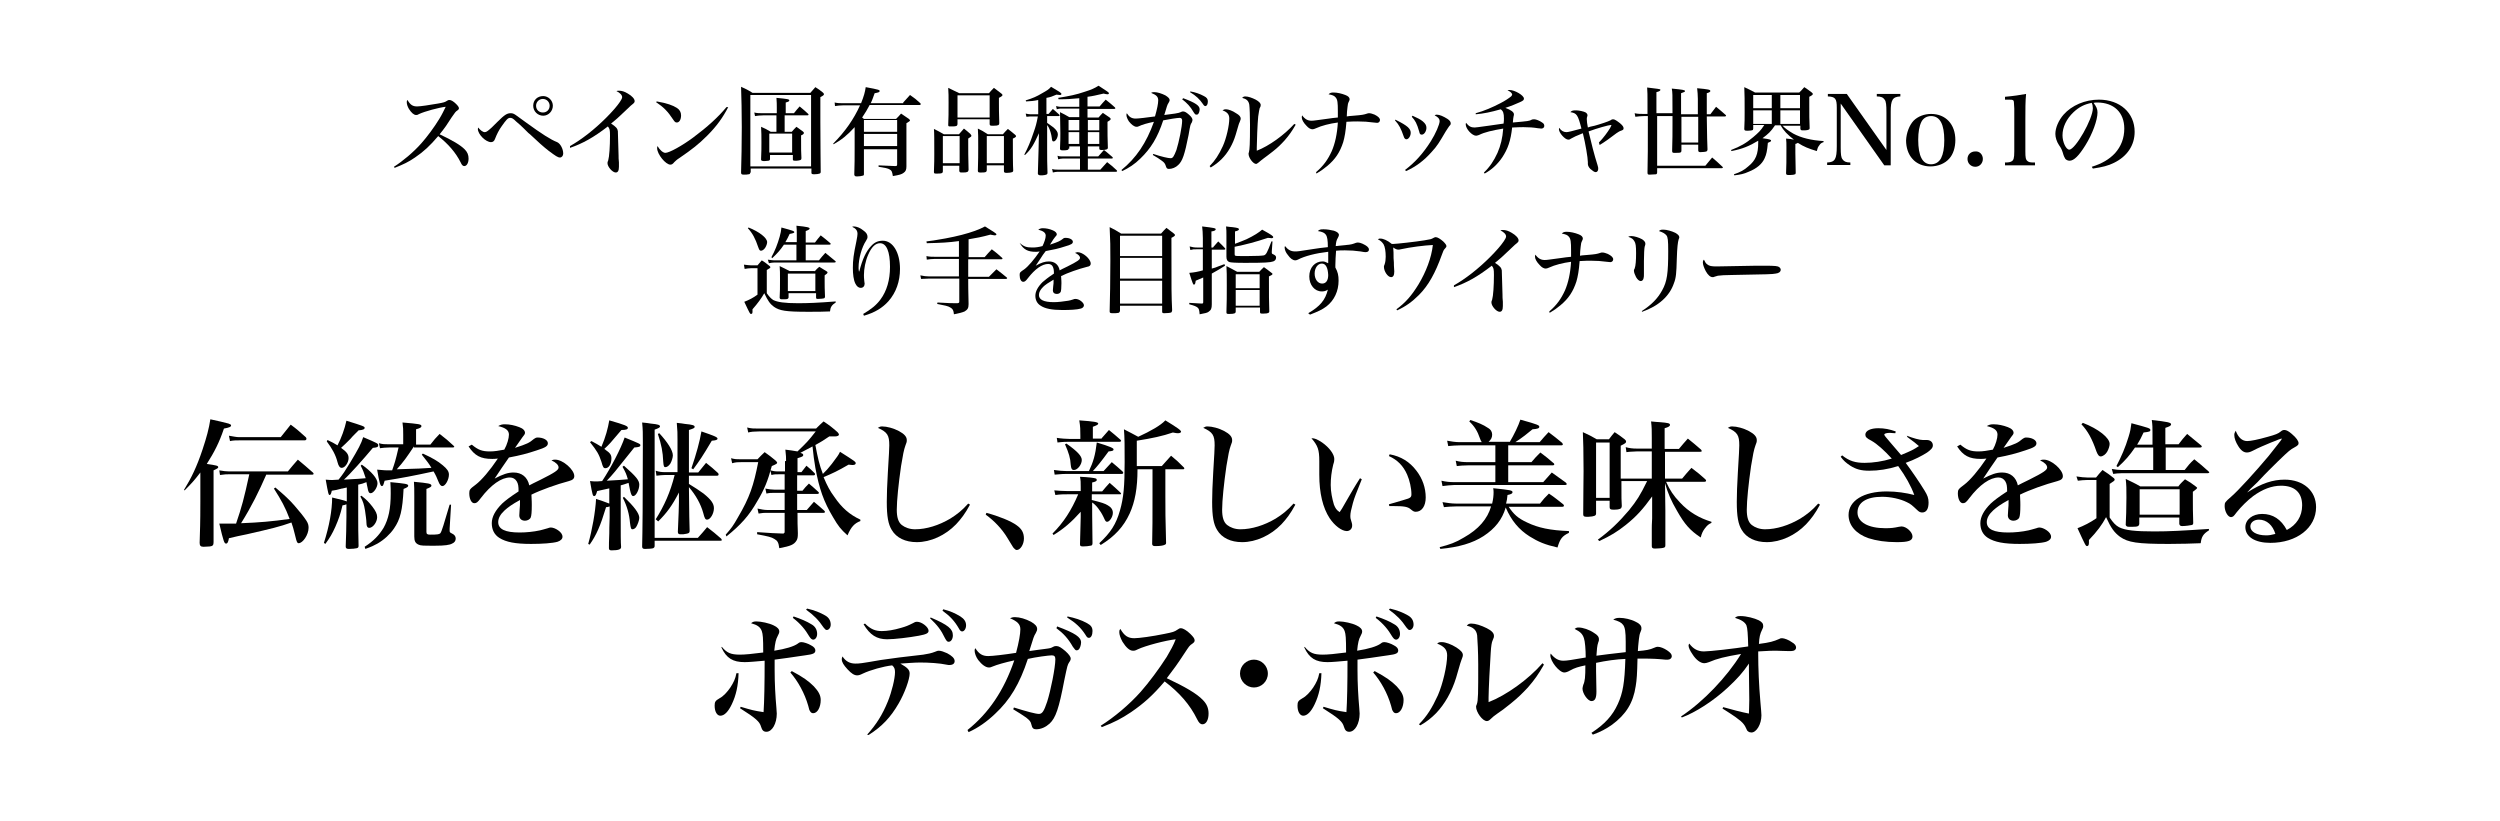 <?xml version="1.0" encoding="utf-8"?>
<!-- Generator: Adobe Illustrator 19.2.1, SVG Export Plug-In . SVG Version: 6.00 Build 0)  -->
<svg version="1.1" id="レイヤー_1" xmlns="http://www.w3.org/2000/svg" xmlns:xlink="http://www.w3.org/1999/xlink" x="0px"
	 y="0px" width="700px" height="230px" viewBox="0 0 700 230" style="enable-background:new 0 0 700 230;" xml:space="preserve">
<g>
	<g>
		<g>
			<path d="M51.5,137.2c2.1-3.4,3.6-6.5,5.2-11.3c1.2-3.6,1.8-5.9,2.2-8.5c2.2,0.5,3.7,0.8,5.1,1.2c0.5,0.2,0.7,0.3,0.7,0.5
				c0,0.4-0.4,0.6-2,0.9c-1.3,3.9-2.7,6.6-4.8,9.9c2.7,0.4,3.2,0.5,3.2,0.9c0,0.2,0,0.3-1.3,0.9v13c0,0.1,0,4.1,0,7.1
				c0,0.8-0.2,1.1-1,1.2c-0.4,0-1.2,0.1-1.8,0.1c-0.8,0-1.1-0.3-1.1-1.1c0.1-3.5,0.2-5.3,0.2-11.5v-8.2c-1.6,2.1-2.4,3-4.4,5
				L51.5,137.2z M74.6,132.8c-2.1,4.8-4.1,8.9-7.1,13.7c5.2-0.2,8.6-0.5,13.6-1.2c-1.2-3.2-2.3-5.2-4.4-8.5l0.4-0.3
				c2.5,2.1,3.9,3.4,5.3,5c1.4,1.6,2.7,3.2,3.4,4.3c0.5,0.8,0.6,1.3,0.6,2c0,1.9-1.6,4.3-2.8,4.3c-0.2,0-0.4-0.2-0.5-0.5
				c-0.1-0.2-0.1-0.2-0.6-2.2c-0.3-1.2-0.5-2-0.9-3.1c-3.4,1.2-5.5,1.7-12.5,3.3c-2.4,0.5-2.5,0.5-5,1.1c-0.2,1.1-0.4,1.5-0.8,1.5
				c-0.5,0-0.7-0.5-1.9-5.6c0.7,0,1.3,0,1.7,0c0.7,0,1.9,0,3,0c1.6-4.7,2.2-6.9,3.7-13.8H64c-0.5,0-1.1,0-2.4,0.2l-0.2-1.3
				c1,0.2,2.1,0.3,2.8,0.3h16.4c1.2-1.5,1.6-1.9,2.8-3.3c1.8,1.5,2.4,2,4.2,3.6c0.2,0.2,0.2,0.2,0.2,0.4c0,0.1-0.1,0.2-0.3,0.2H74.6
				z M64.1,122c1.2,0.2,2.1,0.4,2.8,0.4h11.7c1.2-1.5,1.6-2,2.8-3.5c1.9,1.4,2.4,1.9,4.2,3.5c0.2,0.2,0.2,0.3,0.2,0.5
				c0,0.2-0.2,0.4-0.5,0.4H67c-1,0-1.6,0-2.6,0.2L64.1,122z"/>
			<path d="M97.1,136.5c-0.6,0.1-1.1,0.3-1.4,0.3c-1.4,0.4-1.6,0.4-2.8,0.6c-0.2,1-0.4,1.2-0.6,1.2c-0.3,0-0.4-0.3-1.1-4.3
				c1,0.1,1.4,0.1,1.9,0.1c0.4,0,0.4,0,1.7-0.1c1.3-1.6,1.8-2.4,3.2-4.7c2.4-4,3.1-5.3,3.7-7.2c4.2,1.8,4.2,1.8,4.2,2.3
				c0,0.5-0.4,0.6-1.5,0.7c-2.5,3-6.6,7.6-8.1,8.9c4.3-0.2,4.7-0.3,6.1-0.4c-0.5-1.6-0.7-2.1-1.4-3.5l0.3-0.3
				c2.7,1.9,4.4,3.9,4.4,5.2c0,1.2-1.1,2.8-1.9,2.8c-0.5,0-0.7-0.4-0.9-1.6c-0.1-0.5-0.2-0.8-0.3-1.5c-1,0.4-1.3,0.5-2.3,0.7v8.7
				c0,1.9,0,5.7,0.1,8.4c0,0.4-0.1,0.6-0.5,0.7c-0.3,0.1-1.4,0.2-2.2,0.2c-0.7,0-0.9-0.2-0.9-0.7c0.1-2.9,0.2-5.5,0.2-8.3v-3.5
				c-0.4,0.2-0.6,0.2-1.1,0.3c-0.6,2.6-1.1,3.9-2,6c-0.9,2-1.5,3-2.8,4.8l-0.4-0.3c1.5-4.7,2.3-9.1,2.3-12.7
				c3.3,0.8,3.3,0.8,4.1,1.1L97.1,136.5z M91.7,123.2c1.3,0.6,1.8,0.9,2.8,1.5c1.1-2.1,2-4.6,2.5-6.9c4.8,1.5,5.1,1.6,5.1,2
				c0,0.4-0.5,0.6-1.7,0.7c-1.8,1.8-1.8,1.8-2.3,2.4c-1.2,1.2-1.6,1.6-2.6,2.5c1.7,1.2,2.1,1.9,2.1,2.9c0,1.2-1,2.7-1.9,2.7
				c-0.5,0-0.9-0.4-1.2-1.6c-0.5-2-1.5-3.8-3-5.8L91.7,123.2z M101.2,138.8c1.4,1.1,2.1,1.8,3.1,3.1c0.9,1.2,1.3,2,1.3,2.9
				c0,1.4-1.2,3-2.2,3c-0.5,0-0.8-0.4-0.8-1.4c0-0.7-0.2-2.1-0.4-3.5c-0.3-1.7-0.5-2.4-1.3-3.9L101.2,138.8z M102.1,153.1
				c2.6-1.7,4-3.2,5.3-5.3c1.4-2.5,2-5.4,2-9.6c0-1,0-1.7-0.1-3.2c4.2,0.4,5,0.5,5,1c0,0.3-0.3,0.5-1.3,0.9c-0.3,6-0.9,8.5-2.7,11.1
				c-1.1,1.6-2.7,3.1-4.6,4.2c-0.9,0.5-1.7,0.9-3.4,1.5L102.1,153.1z M115.9,125c-2,3-2.9,4.3-4.8,6.4c6.3-0.2,7-0.2,9.7-0.4
				c-0.7-1.2-1.2-1.8-2.7-3.7l0.3-0.3c2.6,1.2,4.2,2.1,5.6,3.3c1.2,1,1.7,1.7,1.7,2.6c0,1.4-1,3.2-1.8,3.2c-0.5,0-0.8-0.4-1.2-1.4
				c-0.3-0.8-0.7-1.7-1.3-2.7c-6,1.3-8.7,1.8-13.7,2.6c-0.4,1.3-0.4,1.5-0.8,1.5c-0.4,0-0.7-1-1.3-4.6c2.3,0.2,2.3,0.2,2.8,0.2
				c0.1,0,0.1,0,0.6,0c0.4,0,0.4,0,0.8,0c0.7-2,0.9-2.5,1.8-6.4h-2.7c-0.9,0-1.7,0.1-2.5,0.2l-0.3-1.4c1.1,0.3,1.5,0.3,2.8,0.3h4
				v-2.7c0-1.4,0-2-0.2-3.4c4.7,0.4,5.3,0.5,5.3,1c0,0.4-0.4,0.6-1.5,0.9v4.3h4c1.1-1.4,1.4-1.8,2.6-3c1.8,1.4,2.3,1.8,3.9,3.3
				c0.1,0.1,0.2,0.2,0.2,0.3c0,0.1-0.2,0.2-0.4,0.2H115.9z M116,138.9c0-2,0-2.5-0.1-4c4.1,0.4,4.9,0.5,4.9,1.1
				c0,0.3-0.4,0.5-1.4,0.9v12c0,0.6,0.2,0.8,1,0.8c2.2,0,2.6-0.1,2.9-0.4c0.4-0.5,1-2.6,2.6-8l0.4,0l-0.4,6.7c0,0.3,0,0.5,0,0.6
				c0,0.4,0.1,0.5,0.5,0.7c0.9,0.4,1.2,0.9,1.2,1.5s-0.3,1.1-1,1.4c-0.7,0.4-2.1,0.6-4.8,0.6c-3.3,0-4,0-4.6-0.3
				c-0.9-0.4-1.2-1-1.2-2.3v-4.6V138.9z"/>
			<path d="M132.1,124.5c1.8,1.5,2.9,1.9,5.1,1.9c1.2,0,2.4-0.2,4-0.5c0.8-1.4,1.3-3.2,1.3-4.2c0-1.2-0.9-1.9-3-2.4
				c0.7-0.4,1.1-0.5,1.9-0.5c1.3,0,2.7,0.3,4,0.8c1.1,0.4,1.6,1,1.6,1.6c0,0.3-0.2,0.6-0.7,1.2c-0.5,0.7-0.5,0.7-2.1,3
				c3.4-1.1,4-1.4,5.3-2.5c0.3-0.2,0.6-0.4,1-0.4c1.6,0,2.9,0.7,2.9,1.6c0,0.8-0.6,1.2-3.1,2c-2.7,0.9-4.6,1.4-7.8,2
				c-1,1.4-1.2,1.8-2,2.9c-1.2,1.8-1.4,2.1-2,3c2.3-1.2,3.7-1.7,5.3-1.7c2.3,0,3.9,1.3,4.4,3.6c0.5-0.3,1.6-0.8,3.2-1.6
				c4-2,5-2.7,5-3.4c0-0.7-0.7-1.4-2-2c0.5-0.2,0.7-0.2,1.1-0.2c2.1,0,5.3,2.8,5.3,4.6c0,0.7-0.4,1.1-1.5,1.4
				c-3.4,0.9-7.9,2.5-10.5,3.8c0.1,2,0.1,2.3,0.1,2.9c0,2-0.1,3-0.3,3.5c-0.2,0.5-0.9,0.9-1.6,0.9c-1,0-1.6-0.6-1.6-1.5
				c0-0.2,0-0.2,0.1-1.7c0.1-0.7,0.1-1.4,0.1-2.6c-2.2,1.2-3.3,2-4.3,2.9c-1.2,1.1-1.8,2.2-1.8,3.3c0,2,2,2.9,6,2.9
				c1.8,0,3.9-0.2,5.7-0.6c0.7-0.2,0.9-0.2,2.2-0.6c0.2-0.1,0.6-0.2,0.8-0.2c0.6,0,1.4,0.3,2.1,0.8c0.7,0.5,1.2,1.1,1.2,1.8
				c0,0.6-0.5,1.1-1.4,1.4c-1.4,0.4-4.3,0.6-7.4,0.6c-4.4,0-7-0.5-8.9-1.7c-1.4-0.9-2.1-2.3-2.1-4.1c0-1.8,1-3.6,2.9-5.5
				c1-0.9,2-1.7,4.6-3.4c0-1.5-0.1-2.1-0.5-2.8c-0.4-0.7-1.1-1.1-1.9-1.1c-2.4,0-5.3,2-8.2,5.8c-0.9,1.2-1.2,1.4-1.8,1.4
				c-0.8,0-1.4-1.2-1.4-2.8c0-1,0.2-1.2,1.8-2.4c1.6-1.2,4-4,6.2-7.3c-0.8,0.1-1.2,0.1-1.6,0.1c-3.2,0-4.9-0.9-6.6-3.5L132.1,124.5z
				"/>
			<path d="M170.8,136.7c-1.3,0.3-1.8,0.4-3.6,0.8c-0.3,1.1-0.5,1.4-0.8,1.4c-0.4,0-0.5-0.1-1.2-4.2c0.9,0.1,1.4,0.1,1.7,0.1
				c0.1,0,0.7,0,1.7-0.1c2.4-3.6,5.3-9.2,6.3-12.2c4.4,1.8,4.4,1.8,4.4,2.2c0,0.4-0.5,0.5-1.7,0.6c-5.9,7.4-5.9,7.4-7.7,9.3
				c3.2-0.2,4-0.2,5.9-0.4c-0.4-1.4-0.6-1.9-1.5-3.5l0.4-0.3c3.4,3,4.3,4.1,4.3,5.3c0,1.4-0.9,3.2-1.7,3.2c-0.4,0-0.6-0.4-0.9-1.7
				c-0.1-0.6-0.2-1.1-0.4-2c-1.2,0.4-1.4,0.5-2.2,0.7v8.7c0,4.7,0,7.5,0.1,8.4c0,0.1,0,0.1,0,0.2c0,0.6-0.7,0.9-2.7,0.9
				c-0.5,0-0.7-0.2-0.7-0.6c0-1.4,0-1.4,0.1-4.2c0-1.4,0-1.4,0.1-4.4v-3.1c-0.4,0.1-0.5,0.2-1,0.2c-1.6,5.3-2.7,7.8-4.6,10.5
				l-0.4-0.2c1.1-3.9,2-8.9,2.2-12.6c1.6,0.5,2.1,0.7,3.7,1.3V136.7z M165.6,123.5c1.3,0.7,1.7,0.9,2.8,1.6c1.2-2.8,1.8-5.1,2.2-7.4
				c4.5,1.3,5.2,1.6,5.2,2.1c0,0.4-0.5,0.6-1.8,0.6c-3.3,3.9-3.3,3.9-4.8,5.3c0.2,0.1,0.3,0.2,0.4,0.3c1.2,0.8,1.6,1.4,1.6,2.3
				c0,1.6-0.7,2.8-1.7,2.8c-0.5,0-0.7-0.3-1.1-1.8c-0.7-2.1-1.2-3-3.2-5.5L165.6,123.5z M174.7,139.1c2.8,2.7,4.3,4.6,4.3,5.9
				c0,0.7-0.5,2-0.9,2.6c-0.3,0.4-0.7,0.6-1,0.6c-0.4,0-0.5-0.3-0.7-1.8c-0.2-2.4-0.8-4.6-2-7L174.7,139.1z M195.4,150.6
				c1.2-1.3,1.5-1.7,2.6-3c1.7,1.3,2.3,1.8,3.9,3.2c0.1,0.1,0.2,0.3,0.2,0.4c0,0.2-0.2,0.2-0.4,0.2h-18.4v1.4c0,0.4-0.1,0.5-0.4,0.7
				c-0.2,0.1-1.4,0.2-2.3,0.2c-0.6,0-0.8-0.2-0.8-0.7c0.1-3.8,0.2-12.6,0.2-29.1c0-2.7,0-3.5-0.2-5.6c1.1,0.1,1.9,0.2,2.4,0.3
				c2.1,0.2,2.6,0.4,2.6,0.8c0,0.3-0.4,0.5-1.5,0.9v30.3H195.4z M183.6,145.4c2.4-3.8,4.1-7.6,5.3-12.4h-2.7c-0.7,0-1.5,0.1-2.4,0.2
				l-0.2-1.4c0.9,0.3,1.6,0.4,2.6,0.4h3.5v-9c0-1.7,0-2.7-0.2-4.8c1,0.1,1.8,0.2,2.3,0.3c2.1,0.2,2.7,0.4,2.7,0.8
				c0,0.4-0.4,0.5-1.6,0.9l0,11.9h2.6c0.9-1.1,0.9-1.1,2.2-2.7c1.5,1.2,2,1.6,3.4,2.9c0.1,0.2,0.1,0.3,0.1,0.4
				c0,0.2-0.2,0.3-0.4,0.3h-7.9c0,0.3,0,0.5,0,0.6v0.9c0,0.2,0,0.5,0,0.8c1.8,1.1,2.7,1.7,4.1,2.7c2.1,1.7,2.9,2.8,2.9,4.1
				c0,1.5-1,3.2-1.9,3.2c-0.5,0-0.7-0.3-1.1-1.9c-0.7-2.5-2.1-5-4-7.2c0.1,9,0.1,9,0.2,12.2v0c0,0.4-0.1,0.5-0.2,0.6
				c-0.2,0.2-0.9,0.3-1.6,0.4c-0.4,0-0.6,0-0.7,0s-0.1,0-0.1,0c-0.5,0-0.7-0.2-0.7-0.7c0.2-5.3,0.3-6.5,0.3-8.2v-2.8
				c-1.9,3.7-3.4,5.7-5.8,8.1L183.6,145.4z M184.6,121.3c2.3,2.5,3.8,4.8,3.8,6.2c0,0.6-0.3,1.6-0.7,2.3c-0.4,0.6-0.9,1-1.4,1
				c-0.4,0-0.5-0.3-0.6-1.6c-0.1-2.6-0.5-4.7-1.5-7.7L184.6,121.3z M193.6,131.1c1.4-4.1,2.3-7.4,2.8-10.3c3.5,1.2,4.5,1.6,4.5,2
				c0,0.4-0.5,0.5-1.6,0.6c-2.6,4.4-3.5,5.7-5.2,8L193.6,131.1z"/>
			<path d="M203.2,149.7c1.6-1.8,2.1-2.5,3.4-4.8c3.3-5.6,4.4-8.9,5.7-15.5h-4.7c-1,0-1.5,0-2.6,0.3l-0.3-1.4
				c1.1,0.3,1.6,0.3,2.8,0.3h4.6c0.9-0.9,1.1-1.2,2-2c1.4,1,1.8,1.3,3,2.3c0.3,0.3,0.5,0.5,0.5,0.6c0,0.3-0.1,0.4-1.5,1
				c-1.1,4.1-2.1,6.6-4.1,9.9c-2.2,3.9-4.6,6.6-8.6,9.8L203.2,149.7z M220.1,129.1c0-0.9,0-1.6-0.2-3.2c1.6,0.2,1.6,0.2,3.4,0.5
				c2.4-2.3,3.1-3,5.1-5.6h-15.9c-1.3,0-2.3,0.1-3,0.3l-0.3-1.4c1.2,0.3,1.8,0.3,3.3,0.3h16c0.9-0.9,1.2-1.2,2.1-2
				c1.8,1.2,2.3,1.6,3.9,3c0.2,0.2,0.4,0.5,0.4,0.7c0,0.3-0.5,0.5-1.1,0.5c0,0-0.2,0-0.2,0c-0.2,0-0.4,0-0.5,0c-0.2,0-0.5,0-0.9,0
				c-1.8,1.2-2.4,1.6-3.9,2.4c0.7,3.7,1.1,5.5,2.1,8.1c1.1-1.1,1.3-1.3,2.5-2.8c1.5-2,1.9-2.5,2.3-3.4c4.1,2.6,4.4,2.8,4.4,3.2
				c0,0.3-0.3,0.5-0.8,0.5c-0.2,0-0.5,0-1.2-0.1c-3.1,1.8-4.4,2.4-7,3.5c1,2.4,1.8,3.9,3,5.5c2.1,3.1,4.3,5,7.3,6.4l0,0.4
				c-1.6,0.6-2.6,1.6-3.6,4c-1.9-1.7-2.6-2.6-4-5c-2.7-4.5-3.9-8-5-13.9c-0.4-2.3-0.5-3.3-0.8-6c-0.7,0.4-0.7,0.4-3.4,1.8
				c0.6,0.2,0.8,0.3,0.8,0.6c0,0.4-0.3,0.5-1.6,0.9v3.9h1.1c0.6-0.8,0.8-1,1.4-1.8c1.1,0.9,1.4,1.2,2.3,2.1c0.1,0.1,0.1,0.2,0.1,0.3
				c0,0.2-0.2,0.3-0.4,0.3h-4.6v4.3h1.5c0.7-0.9,1-1.2,1.8-2c1.2,1,1.5,1.3,2.6,2.3c0.1,0.1,0.2,0.2,0.2,0.3c0,0.2-0.2,0.3-0.4,0.3
				h-5.7v4.5h2.7c0.9-1,1.1-1.3,2-2.3c1.3,1.1,1.7,1.4,2.9,2.5c0.1,0.1,0.2,0.3,0.2,0.3c0,0.2-0.2,0.3-0.4,0.3h-7.3
				c0,2.9,0,3.1,0.1,5.7c0,1.2-0.1,1.6-0.4,2.1c-0.7,1.1-1.6,1.5-4.8,2.1c-0.2-1.6-0.5-2.1-1.4-2.6c-0.8-0.5-1.6-0.7-4.8-1.3v-0.6
				c4.2,0.3,4.6,0.3,7.2,0.4c0,0,0,0,0,0l0.1,0l0.1,0c0,0,0,0,0.2-0.2c0.1,0,0.1-0.2,0.1-0.4v-5.2h-4.9c-0.8,0-1.3,0-2.4,0.2
				l-0.3-1.4c0.9,0.2,1.9,0.4,2.7,0.4h4.9V138h-2.9c-0.9,0-1.3,0-2.2,0.2l-0.3-1.4c1,0.2,1.8,0.3,2.5,0.3h2.9v-4.3h-1.6
				c-1,0-1.3,0-2.1,0.2l-0.3-1.3c0.8,0.2,1.2,0.3,2.3,0.3h1.8V129.1z"/>
			<path d="M271.6,141.3c-1.4,2.6-2.5,4-3.9,5.5c-3,3.1-7.1,5-11,5c-3.2,0-5.7-1.2-7-3.4c-1-1.6-1.4-3.8-1.4-7.9
				c0-2.1,0.1-4.7,0.3-8.2c0.3-5.4,0.4-6.2,0.4-7.6c0-2.8-0.5-3.7-3.2-4.9c0.5-0.3,0.7-0.4,1.2-0.4c1.3,0,3.2,0.5,4.7,1.3
				c1.5,0.8,2.2,1.6,2.2,2.5c0,0.5,0,0.6-0.4,1.6c-0.4,1.1-0.7,2.6-1.2,5.7c-0.7,4.8-1.2,9.7-1.2,12.2c0,2.1,0.4,3.5,1.4,4.3
				c0.9,0.7,2.2,1.2,3.7,1.2c3.2,0,6.7-1.1,9.9-3c1.9-1.2,3.2-2.2,5-4.2L271.6,141.3z"/>
			<path d="M276.2,143.6c3.4,0.9,6.9,2.3,8.5,3.5c1.4,1,2,2.1,2,3.7c0,1.6-1,3.2-2,3.2c-0.3,0-0.5-0.2-0.8-0.5
				c-0.2-0.2-0.2-0.2-1.9-3c-1.4-2.3-3.5-4.6-6-6.4L276.2,143.6z"/>
			<path d="M302.6,137.6c0-0.4,0-0.8,0-1.3c0-1.2,0-1.8-0.2-2.8c2.3,0.1,4,0.3,4.5,0.5c0.1,0.1,0.2,0.2,0.2,0.4
				c0,0.3-0.4,0.5-1.3,0.7v2.5h2.8c0.9-1.1,1.2-1.4,2.1-2.4c1.3,1.1,1.7,1.5,3,2.7c0.1,0.2,0.2,0.2,0.2,0.3c0,0.2-0.1,0.2-0.3,0.2
				h-7.9v1.6c2.8,0.7,3.7,1,4.5,1.5c0.9,0.5,1.4,1.2,1.4,2.1c0,1.1-0.9,2.5-1.6,2.5c-0.4,0-0.5-0.2-1-1.3c-0.9-1.9-2.2-3.5-3.2-4.1
				c0,1.1,0,4.9,0.1,11.4c0,0.5-0.2,0.7-0.6,0.7c-0.3,0.1-1.4,0.2-2,0.2c-0.7,0-0.9-0.1-0.9-0.6c0.1-5,0.2-6.1,0.2-7.6
				c0-0.3,0-0.8,0-1.5c-2.6,2.9-4.7,4.7-7.6,6.5l-0.3-0.4c3.1-3.1,5.3-6.5,7.2-11H299c-1.1,0-2,0-3.5,0.2l-0.3-1.3
				c0.9,0.1,2.7,0.2,3.7,0.2H302.6z M309,131.9c1-1.1,1.3-1.4,2.3-2.5c1.3,1.1,1.7,1.4,3,2.6c0.2,0.2,0.2,0.3,0.2,0.4
				c0,0.2-0.2,0.3-0.4,0.3h-15.5c-0.7,0-1,0-3.3,0.2l-0.2-1.3c1.4,0.2,2.6,0.3,3.5,0.3h6.3c1.2-2.5,1.8-4.5,2.2-8
				c3.7,1.1,4.7,1.6,4.7,1.9c0,0.4-0.3,0.5-1.4,0.6c-2.2,3-3.1,4.1-4.4,5.5H309z M308.3,122.9c1-1.1,1.2-1.4,2.2-2.5
				c1.4,1.1,1.8,1.5,3.2,2.7c0.1,0.1,0.2,0.2,0.2,0.3c0,0.2-0.2,0.3-0.4,0.3h-14c-0.9,0-1.8,0-3.4,0.2l-0.2-1.3
				c1.2,0.2,2.8,0.3,3.6,0.3h3c0-0.4,0-0.7,0-0.9c0-1.7,0-2.4-0.3-4.3c4.2,0.3,5.3,0.5,5.3,0.9c0,0.3-0.4,0.5-1.5,0.9v3.3H308.3z
				 M298.6,124.2c3.1,2.2,4.3,3.5,4.3,4.6c0,1.3-1.2,2.8-2.2,2.8c-0.6,0-0.8-0.4-0.9-1.5c-0.1-1.8-0.5-3.2-1.6-5.7L298.6,124.2z
				 M318.5,131.4c0,5.3-0.7,9.1-2.2,12.4c-1.7,3.7-4.2,6.4-8.1,8.8l-0.4-0.5c3.2-3,4.7-5.3,5.8-9.2c1-3.5,1.3-6.7,1.3-13.5
				c0-4.5,0-6.8-0.2-9.2c1.8,0.9,2.3,1.2,4,2.1c3.5-1.6,6.3-3.2,7.6-4.6c3.6,2.2,4.4,2.8,4.4,3.2c0,0.2-0.4,0.4-0.8,0.4
				c-0.3,0-0.6,0-1.5-0.2c-2.9,1-5.7,1.6-10.1,2.3l0,7.1h7c1.1-1.2,1.1-1.2,2.6-2.9c1.6,1.3,2.1,1.8,3.6,3.3
				c0.1,0.1,0.1,0.2,0.1,0.3c0,0.1-0.1,0.2-0.3,0.2h-5v7.3c0,4.3,0,6.2,0.2,13.3c0,0.3-0.1,0.4-0.3,0.5c-0.3,0.2-1.2,0.4-2.4,0.4
				c-0.1,0-0.1,0-0.4,0c0,0-0.1,0-0.1,0c-0.4,0-0.7-0.2-0.7-0.6c0.1-4.5,0.1-6.5,0.1-13.6v-7.3H318.5z"/>
			<path d="M362.7,141.3c-1.4,2.6-2.5,4-3.9,5.5c-3,3.1-7.1,5-11,5c-3.2,0-5.7-1.2-7-3.4c-1-1.6-1.4-3.8-1.4-7.9
				c0-2.1,0.1-4.7,0.3-8.2c0.3-5.4,0.4-6.2,0.4-7.6c0-2.8-0.5-3.7-3.2-4.9c0.5-0.3,0.7-0.4,1.2-0.4c1.3,0,3.2,0.5,4.7,1.3
				c1.5,0.8,2.2,1.6,2.2,2.5c0,0.5,0,0.6-0.4,1.6c-0.4,1.1-0.7,2.6-1.2,5.7c-0.7,4.8-1.2,9.7-1.2,12.2c0,2.1,0.4,3.5,1.4,4.3
				c0.9,0.7,2.2,1.2,3.7,1.2c3.2,0,6.7-1.1,9.9-3c1.9-1.2,3.2-2.2,5-4.2L362.7,141.3z"/>
			<path d="M381.3,134.2c-1.7,4.3-2,4.9-2.5,6.7c-0.5,1.8-0.7,2.8-0.7,3.5c0,0.6,0,0.8,0.4,2c0.1,0.3,0.1,0.5,0.1,0.8
				c0,0.9-0.7,1.5-1.5,1.5c-1.4,0-3.4-1.5-4.8-3.6c-1.9-2.9-2.9-7-2.9-12.2l0-3.8c0-3.2-0.4-4.3-2.2-6.4c1,0,1.6,0.3,3,1.2
				c2,1.4,3.4,3.3,3.4,4.6c0,0.4,0,0.7-0.3,1.6c-0.5,2-0.7,3.9-0.7,5.7c0,1.9,0.4,3.8,0.9,5.5c0.4,1,0.7,1.5,1.6,2.1
				c0.5-0.7,0.5-0.7,2.5-4.2c0.9-1.5,1.4-2.5,3.2-5.3L381.3,134.2z M389.1,127.2c3.2,0.6,5.6,2.1,7.5,4.6c1.7,2.2,2.6,4.8,2.6,7.5
				c0,2.4-1.1,4-2.8,4c-0.5,0-0.8-0.2-1.4-0.7c-0.8-0.7-1.8-0.9-4.9-0.9c-0.2,0-0.6,0-1.1,0l-0.1-0.5c3.5-1,4.8-1.4,5.4-1.6
				c0.7-0.3,0.9-0.5,0.9-1.2c0-1.7-0.5-3.9-1.2-5.5c-1.1-2.5-2.7-4.1-5.1-5.2L389.1,127.2z"/>
			<path d="M422.3,141.7c1.5,2.3,2.7,3.4,5.3,4.6c3.1,1.5,6.5,2.2,11.7,2.4v0.5c-1.9,0.9-2.5,1.7-3.2,4.1c-3.5-0.8-5.4-1.6-7.8-3.1
				c-3-1.9-5.1-4.4-6.7-8.1c-1,3.4-3,5.9-6.2,8c-3.1,2-6.9,3.1-12.1,3.6l-0.2-0.5c2.8-0.7,4.5-1.3,6.8-2.7c4.1-2.3,6.6-5.2,7.6-8.7
				h-9.9c-1.2,0-2.1,0.1-3.3,0.2l-0.4-1.4c1.2,0.2,2.6,0.4,3.7,0.4h10.2c0.3-1.2,0.4-2.3,0.4-3.1c0-0.3,0-0.7-0.1-1.2
				c4.8,0.5,5.4,0.6,5.4,1.1c0,0.4-0.4,0.6-1.4,0.8c-0.1,1.2-0.2,1.5-0.4,2.4h9.5c1-1.3,1.3-1.6,2.5-2.8c1.8,1.2,2.3,1.7,4,3
				c0.2,0.2,0.2,0.3,0.2,0.4c0,0.2-0.2,0.3-0.5,0.3H422.3z M422.7,123.8c1.2-2,2.5-4.7,3-6.3c5.1,1.4,5.3,1.6,5.3,2
				s-0.4,0.6-1.9,0.7c-1.3,1.1-2.8,2.3-4.8,3.6h6.8c1-1.2,1.4-1.6,2.5-2.8c1.6,1.2,2.1,1.6,3.8,3c0.1,0.2,0.2,0.3,0.2,0.4
				c0,0.2-0.2,0.3-0.5,0.3h-14.8v4.7h6.5c1-1.2,1.4-1.6,2.5-2.7c1.6,1.2,2.1,1.6,3.6,2.9c0.2,0.1,0.3,0.3,0.3,0.4
				c0,0.2-0.2,0.3-0.5,0.3h-12.4v4.7h9.8c1.4-1.6,1.4-1.6,2.4-2.7c1.7,1.2,2.2,1.6,3.9,2.8c0.2,0.2,0.3,0.4,0.3,0.4
				c0,0.2-0.2,0.3-0.5,0.3h-31c-0.8,0-2.5,0.2-3.3,0.3l-0.3-1.5c1.3,0.3,2.3,0.4,3.6,0.4h11.5v-4.7h-7.7c-1.4,0-2.1,0.1-3.1,0.2
				l-0.3-1.5c1.1,0.3,2.2,0.4,3.4,0.4h7.7v-4.7h-9.9c-1.2,0-2.2,0.1-3.3,0.2l-0.3-1.5c1,0.2,2.4,0.4,3.4,0.4h6.3
				c-0.2-0.3-0.3-0.4-0.5-1c-0.7-2.1-1.6-3.5-3-4.8l0.3-0.4c2.1,0.7,3.6,1.3,4.9,2.2c0.9,0.5,1.2,1.2,1.2,1.9c0,0.8-0.3,1.4-1,2
				H422.7z"/>
			<path d="M462.5,133.9v-7.5h-4.3c-2.1,0.1-2.1,0.1-2.8,0.2l-0.2-1.4c1,0.3,2,0.4,3,0.4h4.3v-3c0-2.1,0-2.9-0.2-4.6
				c1.1,0.1,1.9,0.2,2.4,0.2c2.4,0.2,2.9,0.3,2.9,0.8c0,0.3-0.4,0.6-1.5,0.9v5.8h4c1.1-1.3,1.4-1.7,2.5-2.9c1.6,1.3,2.1,1.7,3.7,3.1
				c0.1,0.2,0.2,0.3,0.2,0.4s-0.2,0.2-0.4,0.2h-9.9v7.5h4.8c1.1-1.3,1.4-1.7,2.6-3c2.1,1.6,2.1,1.6,3.9,3.2c0.2,0.2,0.2,0.3,0.2,0.4
				c0,0.2-0.2,0.3-0.5,0.3h-10.7c1.1,2.4,2,3.8,3.9,5.8c2.5,2.7,5.5,4.4,8.8,5.4v0.3c-0.8,0.4-1.1,0.6-1.8,1.5
				c-0.6,0.8-0.9,1.4-1.2,2.6c-3-2-4.5-3.7-6.6-7.4c-1.7-2.9-2.6-5-3.4-7.8l0.1,7.6c0,0.3,0,3.5,0,5.8c0,1.4,0,1.4,0,4
				c0,0.5-0.2,0.6-0.6,0.7c-0.3,0.1-1.7,0.2-2.3,0.2c-0.7,0-0.9-0.2-0.9-0.7c0,0,0-0.1,0-0.2l0-4.7c0-0.4,0-1.3,0.1-2.8
				c0-1.3,0-1.8,0-2.1v-4.1c-2.6,3.6-4.4,5.6-7.4,8c-2.4,1.9-4.2,3-7.4,4.5l-0.4-0.4c3.3-2.4,5.9-4.9,8.7-8.2
				c2.2-2.7,3.2-4.3,5.1-8.2H454c0,5.3,0,5.3,0.1,6.9c0,0.4-0.1,0.5-0.2,0.7c-0.2,0.2-0.8,0.4-1.7,0.4c-0.2,0-0.3,0-0.4,0
				c-0.1,0-0.2,0-0.2,0c-0.7,0-0.9-0.2-0.9-0.7v-1.8h-3.8v3.5c0,0,0,0.1,0,0.1c0,0.6-0.5,0.8-2.1,0.9c-0.2,0-0.3,0-0.4,0
				c-0.1,0-0.2,0-0.2,0c-0.7,0-0.9-0.2-0.9-0.7c0-4.8,0.1-9.7,0.1-12.1c0-5.1-0.1-8.8-0.2-10.9c1.8,0.8,2.3,1.1,3.9,2h3.4
				c0.7-0.9,0.9-1.2,1.6-2c1.3,0.9,1.7,1.1,2.8,2c0.3,0.3,0.4,0.4,0.4,0.6c0,0.4-0.1,0.5-1.5,1.2c0,3,0,6,0,9.2H462.5z M446.9,139.4
				h3.8v-15.5h-3.8V139.4z"/>
			<path d="M509.6,141.3c-1.4,2.6-2.5,4-3.9,5.5c-3,3.1-7.1,5-11,5c-3.2,0-5.7-1.2-7-3.4c-1-1.6-1.4-3.8-1.4-7.9
				c0-2.1,0.1-4.7,0.3-8.2c0.3-5.4,0.4-6.2,0.4-7.6c0-2.8-0.5-3.7-3.2-4.9c0.5-0.3,0.7-0.4,1.2-0.4c1.3,0,3.2,0.5,4.7,1.3
				c1.5,0.8,2.2,1.6,2.2,2.5c0,0.5,0,0.6-0.4,1.6c-0.4,1.1-0.7,2.6-1.2,5.7c-0.7,4.8-1.2,9.7-1.2,12.2c0,2.1,0.4,3.5,1.4,4.3
				c0.9,0.7,2.2,1.2,3.7,1.2c3.2,0,6.7-1.1,9.9-3c1.9-1.2,3.2-2.2,5-4.2L509.6,141.3z"/>
			<path d="M533.9,122c1.8,0.7,3.6,1.2,4.5,1.2c0,0,0,0,0.7,0c0.2,0,0.3,0,0.4,0c1,0,1.7,0.6,1.7,1.5c0,0.7-0.5,1.2-1.6,2
				c-1.4,0.9-3.5,2-6,2.9c1.7,2.3,3.9,5.5,5.3,7.8c0.8,1.3,1.1,2.1,1.1,3.3c0,1.8-0.6,2.8-1.8,2.8c-0.5,0-0.9-0.2-1.4-0.7
				c-1.4-1.3-1.8-1.7-2.9-2.2c-1.8-0.9-4.5-1.5-6.9-1.5c-4.4,0-6.9,1.6-6.9,4.4c0,2.7,3,4.4,7.8,4.4c1.6,0,2.4-0.1,3.8-0.4
				c0.3,0,0.5-0.1,0.7-0.1c1.4,0,3.1,1.6,3.1,2.8s-1.1,1.6-4.4,1.6c-3.1,0-5.7-0.4-7.9-1.1c-3.5-1.2-5.6-3.6-5.6-6.5
				c0-4,4.2-6.6,10.7-6.6c2.7,0,5.4,0.4,7.7,1c-0.9-2.5-2.4-5.2-4.5-8.1c-2.9,0.9-5.5,1.3-8.1,1.3c-2.3,0-3.7-0.4-5.3-1.4
				c-1.2-0.8-1.9-1.4-2.7-2.5l0.4-0.4c2,1.6,3.7,2.1,6.3,2.1c2.3,0,5.1-0.4,7.6-1.2c-2.1-2.3-4.1-4.1-5.7-5
				c-1.4-0.7-1.7-1.1-1.7-1.7c0-1.1,1.5-1.8,3.6-1.8c1.8,0,3.2,0.3,4.9,0.9l-0.1,0.5c-0.7,0-1.2-0.1-1.5-0.1c-1,0-1.6,0.2-1.6,0.5
				c0,0.2,0.4,0.7,1.7,2.2c0.2,0.2,1.2,1.4,3,3.5c2.9-1.2,3.5-1.5,5-2.5c-1.1-0.9-1.1-1-3.2-2.5L533.9,122z"/>
			<path d="M548.9,124.5c1.8,1.5,2.9,1.9,5.1,1.9c1.2,0,2.4-0.2,4-0.5c0.8-1.4,1.3-3.2,1.3-4.2c0-1.2-0.9-1.9-3-2.4
				c0.7-0.4,1.1-0.5,1.9-0.5c1.3,0,2.7,0.3,4,0.8c1.1,0.4,1.6,1,1.6,1.6c0,0.3-0.2,0.6-0.7,1.2c-0.5,0.7-0.5,0.7-2.1,3
				c3.4-1.1,4-1.4,5.3-2.5c0.3-0.2,0.6-0.4,1-0.4c1.6,0,2.9,0.7,2.9,1.6c0,0.8-0.6,1.2-3.1,2c-2.7,0.9-4.6,1.4-7.8,2
				c-1,1.4-1.2,1.8-2,2.9c-1.2,1.8-1.4,2.1-2,3c2.3-1.2,3.7-1.7,5.3-1.7c2.3,0,3.9,1.3,4.4,3.6c0.5-0.3,1.6-0.8,3.2-1.6
				c4-2,5-2.7,5-3.4c0-0.7-0.7-1.4-2-2c0.5-0.2,0.7-0.2,1.1-0.2c2.1,0,5.3,2.8,5.3,4.6c0,0.7-0.4,1.1-1.5,1.4
				c-3.4,0.9-7.9,2.5-10.5,3.8c0.1,2,0.1,2.3,0.1,2.9c0,2-0.1,3-0.3,3.5c-0.2,0.5-0.9,0.9-1.6,0.9c-1,0-1.6-0.6-1.6-1.5
				c0-0.2,0-0.2,0.1-1.7c0.1-0.7,0.1-1.4,0.1-2.6c-2.2,1.2-3.3,2-4.3,2.9c-1.2,1.1-1.8,2.2-1.8,3.3c0,2,2,2.9,6,2.9
				c1.8,0,3.9-0.2,5.7-0.6c0.7-0.2,0.9-0.2,2.2-0.6c0.2-0.1,0.6-0.2,0.8-0.2c0.6,0,1.4,0.3,2.1,0.8c0.7,0.5,1.2,1.1,1.2,1.8
				c0,0.6-0.5,1.1-1.4,1.4c-1.4,0.4-4.3,0.6-7.4,0.6c-4.4,0-7-0.5-8.9-1.7c-1.4-0.9-2.1-2.3-2.1-4.1c0-1.8,1-3.6,2.9-5.5
				c1-0.9,2-1.7,4.6-3.4c0-1.5-0.1-2.1-0.5-2.8c-0.4-0.7-1.1-1.1-1.9-1.1c-2.4,0-5.3,2-8.2,5.8c-0.9,1.2-1.2,1.4-1.8,1.4
				c-0.8,0-1.4-1.2-1.4-2.8c0-1,0.2-1.2,1.8-2.4c1.6-1.2,4-4,6.2-7.3c-0.8,0.1-1.2,0.1-1.6,0.1c-3.2,0-4.9-0.9-6.6-3.5L548.9,124.5z
				"/>
			<path d="M581.4,133.4c1.2,0.2,2.3,0.3,3,0.3h2.5c0.7-0.9,1-1.2,1.8-2.1c1.4,0.9,1.8,1.2,3.2,2.3c0.2,0.2,0.2,0.3,0.2,0.4
				c0,0.3-0.2,0.4-1.4,1.2v9.4c1,1.5,1.7,2.2,2.6,2.7c1.7,0.9,4.6,1.2,9.9,1.2c4.2,0,7.8-0.2,15.3-0.7v0.4c-1.6,1-2.1,1.8-2.3,3.6
				c-2.6,0.1-5.5,0.2-8.9,0.2c-8.9,0-11.4-0.4-13.7-2c-1.6-1.2-2.5-2.4-3.9-5.5c-1.1,2.1-2.5,4-4.8,6.4c0,0.2,0,0.3,0,0.4
				c0,0,0,0.1,0,0.2c0,0.1,0,0.2,0,0.2c0,0.6-0.2,0.9-0.5,0.9c-0.4,0-0.4,0-2.7-5c1.8-0.7,3.6-1.6,5.3-2.8v-10.7h-2.6
				c-0.6,0-2,0.1-2.6,0.2L581.4,133.4z M583.2,118.4c4.4,1.7,7.5,4.2,7.5,5.9c0,0.6-0.3,1.5-0.7,2.2c-0.4,0.7-1.2,1.3-1.8,1.3
				c-0.5,0-0.8-0.4-1.2-1.4c-1.2-3.5-2.4-5.7-4.2-7.6L583.2,118.4z M602.7,124.3v-3.2c0-1.2,0-2.1-0.2-3.5c4.4,0.5,5.4,0.7,5.4,1.2
				c0,0.4-0.4,0.6-1.6,1v4.6h3.7c1-1.3,1.3-1.7,2.4-2.9c1.7,1.4,2.2,1.8,3.9,3.2c0.1,0.1,0.2,0.2,0.2,0.3c0,0.2-0.2,0.3-0.4,0.3
				h-9.7v6.3h5.3c1.1-1.4,1.4-1.8,2.7-3c1.8,1.4,2.3,1.9,4,3.4c0.1,0.1,0.2,0.2,0.2,0.2c0,0.2-0.2,0.3-0.5,0.3h-24.1
				c-0.7,0-1.8,0.1-2.3,0.2l-0.4-1.4c1,0.2,2,0.3,2.7,0.3h8.9v-6.3h-5.1c-1.5,2.2-2.7,3.6-4.8,5.5l-0.4-0.3c1.4-2.7,2.5-5.2,3.4-8.2
				c0.5-1.6,0.6-2.3,0.8-3.8c4.8,1.3,5.3,1.4,5.3,1.9c0,0.4-0.2,0.5-1.9,0.7c-0.7,1.5-1,2.1-1.8,3.4H602.7z M610,136.1
				c0.7-0.9,1-1.1,1.8-1.9c1.4,0.8,1.8,1.1,3,2c0.2,0.2,0.4,0.3,0.4,0.4c0,0.2-0.4,0.5-1.2,1.1c0,0.9,0,1.4,0,2.1c0,2,0,3.5,0.1,6.6
				c0,0.4-0.1,0.5-0.4,0.6c-0.4,0.1-1.8,0.3-2.7,0.3c-0.5,0-0.7-0.2-0.8-0.6v-1.8h-11.2v1.8c-0.1,0.6-0.4,0.8-1.8,0.8
				c-0.3,0-0.5,0-0.9,0c-0.1,0-0.2,0-0.2,0c-0.5,0-0.7-0.1-0.9-0.5c0.1-2.2,0.2-4.3,0.2-7.7c0-2.4,0-3.5-0.2-5.2
				c1.8,0.9,2.4,1.1,4.1,2.1H610z M599.1,144.1h11.2V137h-11.2V144.1z"/>
			<path d="M629.2,137.9c4.1-2.6,7.2-3.6,10.5-3.6c5.2,0,8.8,3.1,8.8,7.7c0,5.8-5.4,10-12.8,10c-4.3,0-7-1.7-7-4.4
				c0-2.1,2-3.7,4.7-3.7c3,0,5.3,1.5,6.9,4.5c2.7-1.4,4.3-3.8,4.3-6.9c0-3.6-2.1-5.5-5.9-5.5c-2.6,0-5.2,1-7.8,2.9
				c-1.6,1.2-3.4,3-4.6,4.5c-0.6,0.8-0.7,0.9-0.9,1.1c-0.2,0.2-0.6,0.3-0.7,0.3c-0.9,0-1.8-1.6-1.8-3.1c0-1,0.1-1.1,1.8-2.6
				c1.9-1.6,6.9-7.1,10.5-11.4c2.1-2.7,3.7-4.6,3.7-4.8c0,0,0-0.1-0.1-0.1c-0.1,0-0.5,0.2-0.9,0.3c-0.2,0.1-0.9,0.4-2,0.8
				c-2.1,0.9-3.4,1.4-5.1,2.3c-0.8,0.4-1.2,0.5-1.7,0.5c-0.8,0-1.6-0.5-2.4-1.8c-0.7-1.1-1.1-2.2-1.1-3.1c0-0.4,0.1-0.7,0.4-1.2
				c0.7,1.9,1.8,2.9,3.2,2.9c1,0,3-0.4,5.8-1.2c2.2-0.6,2.9-0.9,3.5-1.4c0.6-0.5,0.8-0.5,1.2-0.5c0.5,0,1.2,0.4,2,1.1
				c1.3,1.1,1.9,2,1.9,2.6c0,0.2-0.1,0.5-0.3,0.6c-0.2,0.2-0.2,0.2-0.9,0.6c-1.1,0.6-1.4,0.8-4.6,3.9c-2,2-2.8,2.7-5.7,5.8
				C630,137,630,137,629.2,137.9L629.2,137.9z M632.5,145.5c-1.4,0-2.4,0.8-2.4,1.9c0,1.5,1.8,2.5,4.4,2.5c0.9,0,1.4-0.1,2.6-0.4
				C636.4,147.1,634.7,145.5,632.5,145.5z"/>
			<path d="M206.8,188.5c-0.1,3.5-0.7,6.2-1.9,8.7c-1,2.1-2.1,3.2-3.2,3.2c-0.9,0-1.6-1.1-1.6-2.8c0-1.1,0.2-1.4,1.4-2.1
				c1-0.5,2.2-1.8,3-3c0.9-1.4,1.4-2.4,1.7-4L206.8,188.5z M202.1,181.1c1.4,1.7,2.5,2.2,5.1,2.2c1.3,0,3.5-0.2,6.5-0.6
				c0-4.2-0.1-5.1-0.4-6c-0.4-1.1-1.2-1.7-3-2.2c0.5-0.4,0.8-0.5,1.5-0.5c1.3,0,3.6,0.5,4.8,1.1c1.1,0.5,1.6,1.1,1.6,1.7
				c0,0.4-0.1,0.6-0.5,1.4c-0.4,0.7-0.7,1.8-0.9,4c3.2-0.5,5.5-1.2,6.6-2c0.4-0.3,0.5-0.4,1.1-0.4c0.5,0,1.8,0.4,2.6,0.9
				c0.8,0.4,1.2,0.9,1.2,1.4c0,0.8-0.5,1.1-2.9,1.4c-0.2,0-1.9,0.3-4.8,0.7c-2.8,0.4-2.8,0.4-3.7,0.5c0,2,0,2.2,0,2.9
				c0,3.8,0.2,7.3,0.5,10.7c0,0.5,0.1,1.1,0.1,1.5c0,2.8-1.3,5.1-2.9,5.1c-0.8,0-1.2-0.4-1.5-1.4c-0.4-1.4-1.3-2.3-5.9-5.2l0.2-0.4
				c3,0.9,3.7,1.1,6.4,1.5c0.2-3,0.3-8,0.3-14.4c-2.3,0.2-4.3,0.4-5.6,0.4c-3.3,0-5.1-1.1-6.5-4.1L202.1,181.1z M221.7,187.9
				c3.2,1.7,4.7,2.8,6.2,4.3c1.3,1.4,1.9,2.5,1.9,3.8c0,2-0.9,3.7-2.1,3.7c-0.4,0-0.7-0.2-0.9-0.6c-0.2-0.3-0.2-0.3-0.5-1.5
				c-1-3.5-2.9-6.9-5-9.3L221.7,187.9z M222.2,172.6c2.1,0.7,3.7,1.4,5,2.2c1.1,0.6,1.6,1.6,1.6,2.7c0,0.9-0.5,1.6-1.1,1.6
				c-0.4,0-0.7-0.3-1.1-0.9c-1.1-1.9-2.5-3.6-4.6-5.2L222.2,172.6z M226,170.4c2.1,0.5,3.6,1.1,5,1.9c1.1,0.6,1.6,1.5,1.6,2.6
				c0,0.8-0.5,1.5-1.1,1.5c-0.3,0-0.5-0.2-0.9-0.7c-1.4-2.1-2.7-3.4-4.9-5L226,170.4z"/>
			<path d="M242.8,205.7c2.6-2.9,4.3-5.6,5.8-9.3c1.1-2.7,2-6.4,2-8.2c0-0.9-0.2-1.4-0.8-1.9c-2.5,0.3-6.1,1.3-8.2,2.3
				c-0.8,0.4-1.2,0.5-1.6,0.5c-0.8,0-1.6-0.5-2.7-1.7c-1.1-1.2-1.6-2-1.6-2.8c0-0.2,0-0.4,0.2-0.8c0.9,1.4,2.1,2,3.6,2
				c1.1,0,1.4,0,7.1-1c2.7-0.4,7.2-1,11.9-1.5c1.3-0.2,2.3-0.4,3.3-0.8c0.5-0.2,0.7-0.3,1.1-0.3c0.6,0,1.4,0.3,2.3,0.7
				c1.3,0.7,2.1,1.4,2.1,2.2c0,0.7-0.5,1.1-1.5,1.1c-0.2,0-0.3,0-0.8-0.1c-1.8-0.4-4.9-0.6-7.4-0.6c-1.4,0-4,0.2-5.5,0.3
				c2.1,1.2,2.6,1.8,2.6,2.8c0,1.6-1.4,5.5-3.1,8.4c-2.2,3.8-4.6,6.4-8.4,8.8L242.8,205.7z M242.2,174.6c1.6,1.6,2.9,2.1,4.7,2.1
				c1.5,0,3.4-0.3,5.4-0.9c1.4-0.4,1.9-0.6,3.3-1.3c0.5-0.3,0.7-0.4,1.2-0.4c1.3,0,3.2,1.5,3.2,2.5c0,0.7-0.6,1-2.7,1.4
				c-2.7,0.5-6.8,1-8.9,1c-2.9,0-4.8-1.2-6.6-4.2L242.2,174.6z M260.6,172.9c4.9,2.1,6.2,3.2,6.2,5c0,1-0.5,1.8-1.2,1.8
				c-0.4,0-0.6-0.3-1-1c-1.1-2.3-2.1-3.6-4.2-5.6L260.6,172.9z M264.1,170.6c2,0.5,3.3,1.1,4.8,2c1.1,0.7,1.6,1.5,1.6,2.5
				c0,0.9-0.5,1.7-1.1,1.7c-0.3,0-0.6-0.2-0.9-0.8c-1.2-2.1-2.5-3.5-4.6-5L264.1,170.6z"/>
			<path d="M270.9,204.4c5.9-4.7,10.2-11,13.1-19.5c-2.7,0.6-4.8,1.2-6,1.7c-0.5,0.2-0.7,0.3-1.1,0.3c-0.9,0-2-0.8-3-2.1
				c-0.6-0.8-1-1.9-1-2.6c0-0.2,0-0.4,0.2-0.7c1,1.6,2,2.2,3.6,2.2c1.2,0,4.6-0.4,7.8-0.9c0.8-3,1.2-5.3,1.2-6.6
				c0-1.4-0.8-2.2-2.9-3.1c0.5-0.2,0.8-0.3,1.4-0.3c1.3,0,3,0.5,4.5,1.3c1.2,0.7,1.7,1.3,1.7,2c0,0.4-0.1,0.6-0.4,1.2
				c-0.5,0.8-0.6,1.1-1.8,5c0.9-0.1,4-0.6,4.4-0.6c1.5-0.2,1.6-0.2,2.3-0.6c0.4-0.2,0.5-0.2,0.9-0.2c0.7,0,1.3,0.4,2.5,1.4
				c1,0.9,1.5,1.6,1.5,2.1c0,0.3-0.1,0.6-0.4,1c-0.5,0.8-0.5,0.8-1.4,5.1c-1.5,7.9-2.4,10.5-4.1,12.1c-1.1,1-2.4,1.6-3.8,1.6
				c-0.7,0-1.1-0.3-1.3-1.3c-0.2-0.9-0.5-1.2-1.5-2c-1-0.7-2.1-1.4-3.6-2.3l0.2-0.5c3.5,1.1,6.1,1.8,7,1.8c0.9,0,1.4-0.7,2.3-3.4
				c1-3.1,2.3-9.6,2.3-11.9c0-0.8-0.3-1.1-1-1.1c-0.8,0-4.6,0.5-6.7,1c-2.3,7-5,11.5-9.2,15.4c-2.2,2.1-4.7,3.9-7.4,5.1L270.9,204.4
				z M296,175.4c5.1,1.9,6.7,3,6.7,4.5c0,0.8-0.4,1.8-0.7,2c-0.1,0.1-0.4,0.2-0.5,0.2c-0.4,0-0.5-0.2-1.1-1
				c-1.3-2.3-2.7-3.8-4.6-5.2L296,175.4z M298.9,172.6c2,0.4,3.9,1,5.5,1.9c1.1,0.6,1.5,1.2,1.5,2.2c0,1.1-0.4,1.9-1,1.9
				c-0.4,0-0.6-0.2-1-0.9c-1.3-2-2.7-3.3-5.1-4.8L298.9,172.6z"/>
			<path d="M308.2,203.2c3.7-2.3,8-5.9,11.2-9.5c2.3-2.6,5.2-6.5,7.3-9.8c1.1-1.9,1.8-3.1,2.5-4.9c-2.8,0.3-8.5,1.8-10.6,2.8
				c-0.8,0.4-0.9,0.4-1.4,0.4c-0.9,0-1.9-0.9-2.9-2.5c-0.6-1.1-0.9-2-0.9-2.7c0-0.4,0-0.5,0.3-0.9c1.1,1.9,2.1,2.6,3.9,2.6
				c1.3,0,5-0.5,8.4-1.2c2.5-0.5,2.8-0.6,3.7-1.2c0.4-0.3,0.6-0.4,1-0.4c0.5,0,1.6,0.6,2.6,1.6c0.8,0.8,1.2,1.3,1.2,1.8
				c0,0.4-0.2,0.6-0.6,0.9c-0.9,0.6-0.9,0.7-2.3,2.8c-2.1,3.2-2.7,4-4.9,6.9c5.1,2.4,8.4,4.3,10.1,6.1c1.1,1.1,1.6,2.3,1.6,3.8
				c0,1.8-0.7,3-1.7,3c-0.6,0-1-0.4-1.5-1.4c-2-4.1-5-7.5-9.1-10.6c-3.3,3.9-5.9,6.2-9.4,8.6c-2.7,1.8-4.6,2.8-8.2,4.2L308.2,203.2z
				"/>
			<path d="M355,188.6c0,2.2-1.8,3.9-3.9,3.9c-2.1,0-3.9-1.8-3.9-3.9c0-2.2,1.8-3.9,3.9-3.9C353.2,184.7,355,186.4,355,188.6z"/>
			<path d="M370,188.5c-0.1,3.5-0.7,6.2-1.9,8.7c-1,2.1-2.1,3.2-3.2,3.2c-0.9,0-1.6-1.1-1.6-2.8c0-1.1,0.2-1.4,1.4-2.1
				c1-0.5,2.2-1.8,3-3c0.9-1.4,1.4-2.4,1.7-4L370,188.5z M365.3,181.1c1.4,1.7,2.5,2.2,5.1,2.2c1.3,0,3.5-0.2,6.5-0.6
				c0-4.2-0.1-5.1-0.4-6c-0.4-1.1-1.2-1.7-3-2.2c0.5-0.4,0.8-0.5,1.5-0.5c1.3,0,3.6,0.5,4.8,1.1c1.1,0.5,1.6,1.1,1.6,1.7
				c0,0.4-0.1,0.6-0.5,1.4c-0.4,0.7-0.7,1.8-0.9,4c3.2-0.5,5.5-1.2,6.6-2c0.4-0.3,0.5-0.4,1.1-0.4c0.5,0,1.8,0.4,2.6,0.9
				c0.8,0.4,1.2,0.9,1.2,1.4c0,0.8-0.5,1.1-2.9,1.4c-0.2,0-1.9,0.3-4.8,0.7c-2.8,0.4-2.8,0.4-3.7,0.5c0,2,0,2.2,0,2.9
				c0,3.8,0.2,7.3,0.5,10.7c0,0.5,0.1,1.1,0.1,1.5c0,2.8-1.3,5.1-2.9,5.1c-0.8,0-1.2-0.4-1.5-1.4c-0.4-1.4-1.3-2.3-5.9-5.2l0.2-0.4
				c3,0.9,3.7,1.1,6.4,1.5c0.2-3,0.3-8,0.3-14.4c-2.3,0.2-4.3,0.4-5.6,0.4c-3.3,0-5.1-1.1-6.5-4.1L365.3,181.1z M384.9,187.9
				c3.2,1.7,4.7,2.8,6.2,4.3c1.3,1.4,1.9,2.5,1.9,3.8c0,2-0.9,3.7-2.1,3.7c-0.4,0-0.7-0.2-0.9-0.6c-0.2-0.3-0.2-0.3-0.5-1.5
				c-1-3.5-2.9-6.9-5-9.3L384.9,187.9z M385.4,172.6c2.1,0.7,3.7,1.4,5,2.2c1.1,0.6,1.6,1.6,1.6,2.7c0,0.9-0.5,1.6-1.1,1.6
				c-0.4,0-0.7-0.3-1.1-0.9c-1.1-1.9-2.5-3.6-4.6-5.2L385.4,172.6z M389.2,170.4c2.1,0.5,3.6,1.1,5,1.9c1.1,0.6,1.6,1.5,1.6,2.6
				c0,0.8-0.5,1.5-1.1,1.5c-0.3,0-0.5-0.2-0.9-0.7c-1.4-2.1-2.7-3.4-4.9-5L389.2,170.4z"/>
			<path d="M397.3,202.8c2.2-2.2,3.7-4.6,5.3-8.1c1.4-3.2,2.6-8.4,2.6-11.2c0-1.6-0.8-2.5-2.8-3.3c0.5-0.4,0.7-0.4,1.4-0.4
				c0.9,0,2.6,0.6,4,1.5c1.2,0.8,1.8,1.4,1.8,2.1c0,0.4-0.1,0.6-0.4,1.4c-0.2,0.5-0.2,0.5-1.5,5c-1.2,3.9-3.2,7.4-5.6,9.9
				c-1.4,1.4-2.5,2.3-4.4,3.4L397.3,202.8z M432.3,186.1c-1.6,2.8-2.6,4.2-4.5,6.4c-1.6,1.7-2.7,2.8-4.8,4.5
				c-1.6,1.3-2.8,2.2-3.6,2.7c-1,0.7-1.5,1.1-2.1,1.7c-0.4,0.4-0.7,0.5-1,0.5c-1.2,0-3-2.5-3-4c0-0.2,0-0.2,0.2-0.7
				c0.4-1,0.4-3.2,0.4-11.1c0-3.4-0.2-7.1-0.3-8.2c-0.2-1.5-1.1-2.3-2.9-2.7c0.4-0.5,0.7-0.6,1.3-0.6c1.1,0,2.7,0.5,4.3,1.3
				c1.4,0.7,2,1.4,2,2.1c0,0.4,0,0.5-0.4,1.4c-0.2,0.4-0.4,1.5-0.5,3.3c-0.2,2.6-0.6,10.7-0.6,12.6c0,0.2,0,0.7,0,1.3
				c4.9-1.9,11.1-6.3,15.1-10.9L432.3,186.1z"/>
			<path d="M445.6,205.2c3.7-2.4,5.9-4.8,7.4-8.1c1.4-3.1,1.9-5.9,2.1-12.6c-2.5,0.1-5.4,0.5-8.2,1.1c0,0.2,0,0.4,0,0.5v1.8l0.1,5.7
				c0,1.9-0.4,2.7-1.4,2.7c-1,0-2.5-2.1-2.5-3.5c0-0.3,0.1-0.5,0.2-1c0.5-1.1,0.6-2.2,0.6-5.5c-1.9,0.4-3,0.7-4.4,1.5
				c-0.5,0.3-1.1,0.5-1.5,0.5c-1.4,0-3.9-3.1-3.9-4.8c0-0.1,0-0.2,0.1-0.5c1.1,1.4,2.2,2,3.5,2c1.1,0,2.2-0.2,6.3-0.9
				c0-2.2-0.2-4.6-0.5-5.4c-0.4-1.2-1-1.8-2.6-2.6c0.4-0.3,0.6-0.4,1.1-0.4c1.2,0,3,0.6,4.3,1.5c1,0.6,1.4,1.1,1.4,1.8
				c0,0.3,0,0.5-0.2,0.9c-0.3,0.8-0.4,2.1-0.5,3.7c1.6-0.2,4.4-0.6,8.2-1c0-0.6,0-1.6,0-2.9c0-2.8-0.2-4-0.7-4.7
				c-0.5-0.7-1.3-1.1-2.8-1.5c0.6-0.4,1-0.5,1.8-0.5c1.3,0,3.2,0.4,4.5,1.1c1.1,0.5,1.6,1.1,1.6,1.8c0,0.3,0,0.5-0.2,0.9
				c-0.3,0.7-0.4,1.2-0.5,2.1c0,0.3-0.2,1.4-0.3,3.4c2.4-0.2,3.4-0.4,4.5-0.9c0.5-0.2,0.7-0.3,1.1-0.3c0.7,0,1.7,0.4,2.6,1
				c0.9,0.6,1.3,1.1,1.3,1.6c0,0.6-0.5,1-1.1,1c-0.2,0-0.4,0-0.7,0c-2.1-0.2-3.4-0.3-6.9-0.3c-0.1,0-0.4,0-0.9,0
				c-0.1,4.4-0.2,5.9-0.5,7.7c-0.7,4.7-2.7,7.9-6.6,10.8c-1.7,1.2-3.2,2-5.4,2.8L445.6,205.2z"/>
			<path d="M470.7,200.6c6.2-4.1,12.8-11,16.8-17.5c-4.6,0.8-6.7,1.3-9,2.3c-0.6,0.2-0.9,0.3-1.3,0.3c-1,0-2.3-0.9-3.3-2.5
				c-0.7-1-1.1-1.9-1.1-2.4c0-0.2,0-0.3,0.2-0.6c1.1,1.5,2.4,2.2,4.1,2.2c1.6,0,8.6-0.8,12.4-1.4c-0.1-3.6-0.2-5.1-0.5-5.9
				c-0.4-0.9-1.5-1.6-3.2-2.1c0.4-0.4,0.7-0.5,1.6-0.5c1.6,0,3.9,0.6,5.1,1.2c0.9,0.5,1.2,0.9,1.2,1.6c0,0.4-0.1,0.6-0.3,1
				c-0.6,1.2-0.8,2.1-0.9,4c3.1-0.4,4.1-0.7,5.7-1.4c0.3-0.2,0.6-0.2,0.8-0.2c0.6,0,1.9,0.5,2.7,1.1c0.9,0.5,1.2,1,1.2,1.5
				c0,0.6-0.5,1-1.4,1c-0.2,0-0.5,0-0.8,0c-1.6,0-2.4-0.1-3.4-0.1c-1.4,0-1.5,0-5,0.2c0,0.4,0,0.8,0,0.9c0,3.5,0.2,8.6,0.6,13.1
				c0.2,2.6,0.3,3.1,0.3,3.9c0,2.5-1.4,4.8-2.8,4.8c-0.3,0-0.7-0.1-0.9-0.3c-0.3-0.2-0.3-0.2-0.7-1.1c-0.2-0.5-0.7-1.2-1.4-1.8
				c-1.1-0.9-1.8-1.4-2.9-2.1c-0.5-0.3-0.9-0.6-1.4-0.9c-0.2-0.1-0.5-0.3-0.8-0.5l0.2-0.4c2.5,0.7,5.1,1.4,7.2,1.8
				c0-0.9,0.1-2,0.1-3.8c0-1.3,0-1.3-0.1-8.2c0-0.2,0-0.5,0-0.7c0-0.4,0-0.7,0-1.3c-1.7,2.5-3.2,4.2-6,6.8c-4,3.7-9,6.9-12.8,8.3
				L470.7,200.6z"/>
		</g>
	</g>
	<g>
		<g>
			<path d="M110.3,46.7c2.5-1.6,5.5-4.1,7.7-6.6c1.6-1.8,3.6-4.5,5-6.8c0.8-1.3,1.2-2.2,1.8-3.4c-1.9,0.2-5.9,1.3-7.4,2
				c-0.5,0.3-0.6,0.3-0.9,0.3c-0.6,0-1.3-0.6-2-1.7c-0.4-0.7-0.6-1.3-0.6-1.9c0-0.2,0-0.4,0.2-0.6c0.8,1.4,1.5,1.8,2.7,1.8
				c0.9,0,3.5-0.4,5.8-0.8c1.7-0.3,2-0.4,2.6-0.8c0.3-0.2,0.4-0.2,0.7-0.2c0.4,0,1.1,0.4,1.8,1.1c0.5,0.5,0.8,0.9,0.8,1.2
				c0,0.2-0.1,0.4-0.4,0.6c-0.6,0.4-0.6,0.5-1.6,1.9c-1.4,2.2-1.8,2.8-3.4,4.8c3.6,1.7,5.8,3,7,4.2c0.8,0.8,1.1,1.6,1.1,2.6
				c0,1.2-0.5,2.1-1.2,2.1c-0.4,0-0.7-0.3-1-1c-1.4-2.8-3.5-5.2-6.3-7.4c-2.3,2.7-4,4.3-6.5,6c-1.9,1.3-3.2,1.9-5.7,2.9L110.3,46.7z
				"/>
			<path d="M135.7,37c0.4,0,0.7-0.2,1.3-0.7c0.5-0.4,0.6-0.5,2.3-2.2c2-2,2.7-2.4,3.7-2.4c0.5,0,0.8,0.1,1.4,0.5
				c0.4,0.3,0.4,0.3,2.9,2.1c4.4,3.2,6.9,4.8,8.7,5.5c0.9,0.4,1.7,1.9,1.7,3.2c0,0.6-0.4,1.1-0.9,1.1c-0.6,0-1.2-0.4-3.2-1.9
				c-1.3-1-3.1-2.6-5.2-4.6c-0.3-0.2-0.3-0.2-1.9-1.8c-0.6-0.6-1.3-1.2-2-1.8c-0.9-0.9-1.2-1-1.7-1c-0.6,0-1.1,0.6-2.3,2.3
				c-0.8,1.1-1.4,2.3-1.9,3.6c-0.2,0.6-0.6,0.9-1.1,0.9c-1.5,0-3.7-2.2-3.7-3.7c0-0.1,0-0.1,0.1-0.4C134.4,36.4,135.2,37,135.7,37z
				 M154.8,29.6c0,1.5-1.2,2.8-2.7,2.8c-1.5,0-2.8-1.2-2.8-2.8s1.2-2.7,2.8-2.7C153.5,26.9,154.8,28.1,154.8,29.6z M150.1,29.6
				c0,1.1,0.8,1.9,1.9,1.9s1.9-0.8,1.9-1.9c0-1-0.8-1.9-1.9-1.9S150.1,28.6,150.1,29.6z"/>
			<path d="M159.6,40.9c3.2-1.8,6.8-4.6,10.1-7.9c1.7-1.7,3.1-3.3,3.9-4.5c0.4-0.6,0.6-1,0.6-1.3c0-0.6-0.6-1.2-1.6-1.7
				c0.3-0.1,0.4-0.1,0.7-0.1c0.8,0,1.5,0.2,2.5,0.8c1.2,0.7,1.9,1.5,1.9,2.1c0,0.4-0.1,0.5-1.1,1.3c-0.1,0.1-0.1,0.1-1.9,1.8
				c-1.9,1.8-1.9,1.8-3.6,3.2c1.4,0.9,1.8,1.4,1.9,2.1c0,0.2,0.1,2.5,0.2,6.8c0,0.5,0,1.2,0.1,2c0,0.5,0,0.9,0,1.2
				c0,1.1-0.3,1.6-0.9,1.6c-0.9,0-2.3-1.6-2.3-2.6c0-0.2,0-0.4,0.2-0.8c0.3-1,0.5-3.9,0.5-6.9c0-1.7-0.1-2-0.6-2.6
				c-4,3.1-7.1,4.8-10.6,6L159.6,40.9z"/>
			<path d="M183.9,28.4c2.9,0.5,4.5,1.1,5.6,1.8c0.8,0.5,1.2,1.2,1.2,2.1c0,1.2-0.5,2-1.2,2c-0.4,0-0.6-0.2-1-0.8
				c-1.5-2.3-2.7-3.5-4.8-4.9L183.9,28.4z M203.9,30c-1.5,2.9-3.2,5.3-5.9,8c-2.4,2.4-4.2,3.8-7.7,6.2c-0.8,0.5-1.2,0.9-1.5,1.2
				c-0.4,0.5-0.7,0.7-1.1,0.7c-1.3,0-3.7-2.9-3.7-4.6c0-0.2,0-0.4,0.1-0.6c0.7,1.2,1.6,1.9,2.2,1.9c1.1,0,4.7-2,7.8-4.3
				c3.9-2.9,7-5.7,9.3-8.5L203.9,30z"/>
			<path d="M210.1,48.3c-0.1,0.4-0.2,0.5-0.5,0.5c-0.3,0.1-0.9,0.1-1.3,0.1c-0.6,0-0.8-0.1-0.8-0.6c0.1-3.6,0.2-7.9,0.2-12.7
				c0-4.7-0.1-7.8-0.2-11.3c1.3,0.6,1.8,0.8,3.2,1.7h16.2c0.6-0.7,0.8-0.9,1.4-1.6c1,0.6,1.2,0.8,2.1,1.5c0.2,0.2,0.3,0.3,0.3,0.5
				c0,0.2-0.2,0.4-1,0.8v6.9c0,7,0.1,11.6,0.1,14c0,0.3-0.1,0.4-0.3,0.5c-0.2,0.1-0.9,0.2-1.5,0.2c-0.6,0-0.8-0.1-0.8-0.4v-1.2h-17
				V48.3z M210.1,46.6h17v-20h-17V46.6z M222.3,31.7c0.7-0.9,0.9-1.1,1.6-1.9c1.1,0.9,1.3,1.1,2.3,2c0.1,0.1,0.2,0.2,0.2,0.3
				c0,0.1-0.1,0.2-0.3,0.2h-6.4v4.6h2c0.5-0.6,0.7-0.8,1.3-1.4c0.8,0.6,1.1,0.8,1.8,1.3c0.2,0.2,0.3,0.3,0.3,0.4
				c0,0.2-0.2,0.5-0.8,0.7c0,4.3,0,4.7,0.1,6.4c0,0.5-0.3,0.6-1.3,0.7c-0.2,0-0.4,0-0.4,0c-0.1,0-0.1,0-0.1,0
				c-0.5,0-0.6-0.1-0.6-0.4v-1.2h-6.4v1.1c0,0.3-0.1,0.4-0.4,0.5c-0.2,0-0.7,0.1-1.1,0.1c-0.3,0-0.6,0-0.8-0.1
				c-0.1-0.1-0.2-0.1-0.2-0.4c0.1-2.5,0.1-2.9,0.1-4.7c0-1.9,0-2.7-0.1-4.4c1.2,0.5,1.5,0.7,2.7,1.4h1.6v-4.6h-3.7
				c-0.9,0-1.6,0.1-2.3,0.2l-0.2-1c0.8,0.2,1.4,0.2,2.5,0.2h3.8v-1.6c0-0.9,0-1.5-0.1-2.7c3.2,0.3,3.6,0.4,3.6,0.7
				c0,0.3-0.3,0.4-1,0.6v3H222.3z M215.4,42.7h6.4v-5.3h-6.4V42.7z"/>
			<path d="M252.9,28.7c0.8-0.9,1.1-1.2,1.9-2.1c1.3,0.9,1.7,1.2,2.9,2.3c0.1,0.1,0.1,0.2,0.1,0.3c0,0.1-0.1,0.2-0.3,0.2h-14
				c-0.7,1.3-1.2,2.2-2.1,3.5l0.5,0.4h9c0.6-0.6,0.8-0.8,1.4-1.5c0.9,0.6,1.2,0.8,2.2,1.5c0.2,0.2,0.3,0.3,0.3,0.4
				c0,0.2-0.2,0.3-1,0.8v6.4c0,3.2,0,3.2,0,5.7c0,0.9-0.2,1.4-0.8,1.8c-0.5,0.4-1.2,0.6-3,0.9c-0.2-1.2-0.3-1.5-0.8-1.8
				c-0.6-0.4-1.4-0.5-3.2-0.8l0-0.4c2.8,0.1,2.8,0.1,4.6,0.2c0.1,0,0.1,0,0.1,0c0.4,0,0.5-0.1,0.5-0.5v-4.2h-9.3v7
				c0,0.2-0.1,0.4-0.4,0.4c-0.2,0.1-1,0.2-1.5,0.2c-0.6,0-0.7-0.1-0.8-0.5c0.1-2.6,0.1-5,0.1-7.4v-5.9c-2.1,2.3-3.6,3.5-5.9,4.8
				l-0.1-0.2c3.3-3.3,5.8-6.9,7.5-10.7H236c-0.9,0-1.4,0.1-2.2,0.2l-0.1-1c0.9,0.2,1.5,0.2,2.3,0.2h5.1c0.8-2,1.1-3.1,1.3-4.5
				c3.8,0.7,3.9,0.8,3.9,1.1c0,0.3-0.3,0.4-1.4,0.6c-0.5,1.3-0.6,1.8-1.1,2.8H252.9z M251.2,36.9v-3.3h-9.3v3.3H251.2z M241.9,40.9
				h9.3v-3.4h-9.3V40.9z"/>
			<path d="M264,47.9c0,0.6-0.3,0.7-1.4,0.7c-0.2,0-0.4,0-0.5,0c-0.1,0-0.1,0-0.1,0c-0.4,0-0.5-0.1-0.5-0.5c0.1-3,0.1-3.2,0.1-5
				c0-3.7,0-6-0.1-7c1.2,0.6,1.6,0.8,2.8,1.5h4.2c0.6-0.7,0.8-0.9,1.4-1.6c0.8,0.6,1.1,0.9,1.8,1.5c0.2,0.3,0.3,0.4,0.3,0.5
				c0,0.2-0.1,0.3-0.9,0.8c0,2.2,0,6.4,0.1,8.8c-0.1,0.5-0.3,0.7-1.5,0.7c-0.2,0-0.3,0-0.4,0c-0.1,0-0.1,0-0.1,0
				c-0.4,0-0.5-0.1-0.6-0.4v-1.5H264V47.9z M264,45.7h4.7v-7.6H264V45.7z M268.1,34.8c-0.1,0.5-0.3,0.6-1.6,0.6c-0.2,0-0.3,0-0.4,0
				c-0.1,0-0.1,0-0.1,0c-0.4,0-0.5-0.1-0.5-0.4c0.1-2.2,0.1-3.3,0.1-6.2c0-1.8,0-2.8-0.1-4.2c1.3,0.6,1.7,0.8,3.1,1.5h8.3
				c0.6-0.7,0.8-0.9,1.4-1.5c0.9,0.7,1.2,0.9,2.1,1.6c0.2,0.2,0.3,0.3,0.3,0.4c0,0.2-0.2,0.4-1,0.8c0,0.6,0,1.1,0,1.3
				c0,1,0,3.5,0.1,5.8c0,0.5-0.3,0.7-1.5,0.7c-0.2,0-0.4,0-0.5,0c0,0-0.1,0-0.1,0c-0.4,0-0.6-0.1-0.6-0.5v-1.3h-9V34.8z M268.1,32.9
				h9v-6.2h-9V32.9z M276.3,47.7c-0.1,0.5-0.3,0.6-1.4,0.6c-0.1,0-0.2,0-0.4,0c-0.1,0-0.1,0-0.1,0c-0.4,0-0.6-0.1-0.6-0.5
				c0.1-3.6,0.1-4.1,0.1-6.6c0-3,0-3.7-0.1-5.2c1.2,0.6,1.6,0.8,2.8,1.6h4.2c0.6-0.7,0.8-0.9,1.4-1.5c0.9,0.7,1.2,0.9,2,1.6
				c0.2,0.2,0.3,0.3,0.3,0.4c0,0.2-0.2,0.4-0.9,0.7c0,4,0,7.4,0.1,8.9c0,0.3-0.1,0.4-0.3,0.5c-0.2,0.1-0.9,0.2-1.5,0.2
				c-0.6,0-0.8-0.1-0.8-0.5v-1.6h-4.8V47.7z M276.3,45.7h4.8v-7.6h-4.8V45.7z"/>
			<path d="M293.1,31.9h0.5c0.5-0.6,0.7-0.8,1.2-1.4c0.8,0.7,1,0.9,1.8,1.6c0.1,0.1,0.1,0.2,0.1,0.2c0,0.1-0.1,0.2-0.2,0.2h-3.3v1.9
				c0.6,0.4,1,0.7,1.8,1.3c0.8,0.7,1.2,1.3,1.2,1.9c0,0.9-0.6,2-1.2,2c-0.3,0-0.4-0.1-0.5-1c-0.1-0.9-0.5-2.3-0.9-3
				c-0.1-0.1-0.2-0.3-0.4-0.6v6.6c0,2,0,4.9,0.1,6.8c0,0.5-0.4,0.6-1.5,0.7c-0.1,0-0.2,0-0.3,0c-0.1,0-0.1,0-0.1,0
				c-0.5,0-0.8-0.2-0.8-0.5c0.1-3.9,0.1-3.9,0.2-6.8l0.1-4.5c-1.5,3.3-2.2,4.5-3.9,6.1l-0.2-0.1c1-1.9,1.7-3.5,2.6-6.2
				c0.6-1.7,0.8-2.4,1.2-4.5h-2.1c-0.3,0-0.7,0.1-1.1,0.1l-0.2-0.9c0.5,0.1,0.9,0.2,1.3,0.2h2.2v-4c-1.4,0.3-1.9,0.3-3.4,0.4
				l-0.1-0.3c2-0.6,3.1-1.1,4.6-2c1.4-0.8,1.8-1,2.5-1.8c2.2,1.3,2.9,1.7,2.9,2c0,0.2-0.2,0.3-0.4,0.3c-0.3,0-0.6-0.1-1-0.1
				c-1.2,0.5-1.6,0.7-2.8,0.9V31.9z M299.2,41.6c0,0.4-0.4,0.5-1.6,0.5c-0.6,0-0.8-0.1-0.8-0.5c0.1-2.5,0.1-2.6,0.1-4.3
				c0-2.3-0.1-4.7-0.1-5.9c1.1,0.5,1.5,0.8,2.6,1.4h2.8v-2.4h-5.3c-0.3,0-0.6,0.1-1,0.2l-0.2-0.9c0.4,0.1,0.9,0.2,1.1,0.2h5.4v-2.4
				c-2.2,0.2-3.3,0.3-5.8,0.3l-0.1-0.4c3.1-0.5,5.1-0.9,7.4-1.7c1.9-0.6,2.6-0.9,3.9-1.7c2.5,1.6,2.9,1.9,2.9,2.1
				c0,0.2-0.2,0.3-0.4,0.3c-0.3,0-0.7-0.1-1.1-0.2c-2.2,0.5-2.9,0.7-4.5,0.9v2.7h3.4c0.7-0.9,1-1.1,1.7-1.9c1.1,0.9,1.4,1.1,2.5,2.1
				c0.1,0.1,0.2,0.2,0.2,0.3c0,0.1-0.1,0.2-0.3,0.2h-7.5v2.4h3.1c0.5-0.6,0.7-0.8,1.2-1.3c0.8,0.6,1.1,0.7,1.9,1.3
				c0.2,0.2,0.3,0.3,0.3,0.4c0,0.2-0.2,0.4-0.9,0.8V35c0,2.8,0,3.2,0.1,6.3c0,0,0,0.1,0,0.1c0,0.4-0.5,0.6-1.7,0.6
				c-0.5,0-0.7-0.1-0.7-0.4v-0.6h-3.2v2.8h2.9c0.7-0.8,0.9-1,1.6-1.8c1.1,0.8,1.3,1.1,2.3,1.9c0.1,0.1,0.2,0.2,0.2,0.3
				s-0.1,0.2-0.3,0.2h-6.7v3.1h3.5c0.8-0.9,1.1-1.2,1.9-2.1c1.2,0.9,1.5,1.2,2.6,2.2c0.1,0.1,0.2,0.2,0.2,0.3s-0.1,0.2-0.3,0.2
				h-16.4c-0.4,0-0.8,0.1-1.3,0.2l-0.2-1c0.5,0.2,1,0.2,1.5,0.2h6.3v-3.1h-4.9c-0.4,0-0.8,0.1-1.2,0.2l-0.2-1
				c0.5,0.2,0.9,0.2,1.4,0.2h4.9v-2.8h-3V41.6z M302.2,36.5v-2.9h-3v2.9H302.2z M302.2,40.3v-3.3h-3v3.3H302.2z M307.8,36.5v-2.9
				h-3.2v2.9H307.8z M307.8,40.3v-3.3h-3.2v3.3H307.8z"/>
			<path d="M314,47.6c4.1-3.3,7-7.6,9.1-13.5c-1.9,0.4-3.3,0.8-4.1,1.2c-0.4,0.2-0.5,0.2-0.8,0.2c-0.6,0-1.4-0.6-2.1-1.5
				c-0.4-0.6-0.7-1.3-0.7-1.8c0-0.1,0-0.2,0.1-0.5c0.7,1.1,1.4,1.5,2.5,1.5c0.8,0,3.2-0.3,5.4-0.6c0.6-2.1,0.9-3.6,0.9-4.5
				c0-1-0.5-1.5-2-2.1c0.4-0.2,0.5-0.2,0.9-0.2c0.9,0,2.1,0.4,3.1,0.9c0.8,0.5,1.2,0.9,1.2,1.3c0,0.3-0.1,0.4-0.3,0.8
				c-0.4,0.6-0.4,0.8-1.2,3.4c0.6-0.1,2.8-0.4,3-0.4c1.1-0.2,1.1-0.2,1.6-0.4c0.2-0.1,0.4-0.2,0.6-0.2c0.5,0,0.9,0.2,1.7,0.9
				c0.7,0.6,1,1.1,1,1.5c0,0.2-0.1,0.4-0.2,0.7c-0.4,0.6-0.4,0.6-0.9,3.5c-1.1,5.5-1.7,7.3-2.9,8.4c-0.7,0.7-1.7,1.1-2.6,1.1
				c-0.5,0-0.7-0.2-0.9-0.9c-0.2-0.6-0.4-0.9-1.1-1.4c-0.7-0.5-1.4-1-2.5-1.6l0.1-0.3c2.4,0.8,4.2,1.2,4.9,1.2
				c0.6,0,0.9-0.5,1.6-2.3c0.7-2.2,1.6-6.6,1.6-8.2c0-0.5-0.2-0.8-0.7-0.8c-0.6,0-3.2,0.4-4.6,0.7c-1.6,4.9-3.5,7.9-6.4,10.7
				c-1.5,1.5-3.3,2.7-5.1,3.5L314,47.6z M331.3,27.5c3.5,1.3,4.6,2.1,4.6,3.1c0,0.5-0.2,1.2-0.5,1.4c-0.1,0.1-0.3,0.1-0.4,0.1
				c-0.3,0-0.4-0.1-0.8-0.7c-0.9-1.6-1.9-2.6-3.2-3.6L331.3,27.5z M333.3,25.6c1.3,0.2,2.7,0.7,3.8,1.3c0.8,0.4,1.1,0.8,1.1,1.5
				c0,0.8-0.3,1.3-0.7,1.3c-0.2,0-0.4-0.1-0.7-0.6c-0.9-1.3-1.9-2.3-3.6-3.3L333.3,25.6z"/>
			<path d="M338.7,46.5c1.5-1.5,2.6-3.2,3.7-5.6c1-2.2,1.8-5.8,1.8-7.7c0-1.1-0.5-1.8-1.9-2.3c0.3-0.2,0.5-0.3,1-0.3
				c0.6,0,1.8,0.4,2.8,1.1c0.9,0.5,1.3,1,1.3,1.5c0,0.3-0.1,0.4-0.3,1c-0.2,0.4-0.2,0.4-1.1,3.5c-0.8,2.7-2.2,5.1-3.9,6.8
				c-1,1-1.8,1.6-3.1,2.4L338.7,46.5z M362.8,34.9c-1.1,1.9-1.8,2.9-3.1,4.4c-1.1,1.2-1.9,2-3.3,3.1c-1.1,0.9-2,1.5-2.5,1.9
				c-0.7,0.5-1,0.8-1.5,1.2c-0.3,0.2-0.5,0.4-0.7,0.4c-0.8,0-2.1-1.7-2.1-2.8c0-0.2,0-0.2,0.1-0.5c0.2-0.7,0.3-2.2,0.3-7.7
				c0-2.4-0.1-4.9-0.2-5.6c-0.2-1.1-0.8-1.6-2-1.9c0.3-0.3,0.5-0.4,0.9-0.4c0.8,0,1.9,0.4,2.9,0.9c0.9,0.5,1.4,1,1.4,1.5
				c0,0.2,0,0.4-0.3,0.9c-0.1,0.3-0.2,1-0.4,2.3c-0.2,1.8-0.4,7.4-0.4,8.7c0,0.2,0,0.5,0,0.9c3.4-1.3,7.7-4.4,10.5-7.5L362.8,34.9z"
				/>
			<path d="M368.5,48.2c2.1-1.8,3.3-3.5,4.4-5.9c0.9-2.1,1.5-4.7,1.7-8c-2.3,0.3-4.6,0.9-6.1,1.6c-0.5,0.2-0.7,0.3-1,0.3
				c-0.5,0-1.1-0.3-1.7-1c-0.8-0.8-1.3-1.7-1.3-2.3c0-0.2,0-0.3,0.1-0.6c0.8,1.1,1.6,1.5,2.6,1.5c0.7,0,1.1-0.1,4.9-0.6
				c0.8-0.1,1.2-0.2,2.5-0.3c0-0.6,0-0.9,0-1.7c0-2.5-0.1-3.3-0.6-3.9c-0.4-0.5-0.9-0.7-2-0.9c0.4-0.4,0.7-0.5,1.4-0.5
				c1,0,2.3,0.3,3.3,0.7c0.8,0.3,1.2,0.7,1.2,1.2c0,0.2-0.1,0.4-0.2,0.6c-0.3,0.6-0.3,0.8-0.4,1.6c-0.1,0.9-0.2,1.7-0.2,2.6
				c0.6-0.1,0.6-0.1,1.9-0.2c2.5-0.2,2.9-0.3,3.8-0.6c0.2-0.1,0.4-0.1,0.6-0.1c0.4,0,1,0.2,1.5,0.4c1,0.5,1.5,1,1.5,1.5
				c0,0.5-0.4,0.8-0.8,0.8c-0.2,0-0.2,0-1-0.1c-1.5-0.2-2.8-0.3-4.5-0.3c-1,0-1.2,0-3.1,0.1c-0.2,2.7-0.5,4.3-0.9,5.7
				c-0.9,2.8-2.2,4.8-4.5,6.7c-1.1,0.9-1.8,1.4-3,2.1L368.5,48.2z"/>
			<path d="M390.7,33.5c2,1,2.8,1.5,3.5,2.1c0.6,0.6,0.8,1,0.8,1.6c0,0.9-0.6,1.8-1.2,1.8c-0.3,0-0.6-0.2-0.8-0.9
				c-0.7-2-1.2-3.1-2.4-4.4L390.7,33.5z M393.4,47.6c2.9-2.2,5.1-4.7,7.2-8c1.4-2.2,2.5-4.8,2.5-5.7c0-0.6-0.4-1.1-1.4-1.6
				c0.3-0.2,0.4-0.2,0.6-0.2c0.8,0,1.9,0.5,3,1.2c0.6,0.4,0.9,0.8,0.9,1.2c0,0.3,0,0.4-0.4,0.8c-0.2,0.2-0.5,0.8-1,1.5
				c-1.7,2.9-2.4,4.1-3.9,5.7c-2.2,2.5-4.5,4.2-7.2,5.4L393.4,47.6z M395.5,32.4c1.3,0.6,2.2,1,2.9,1.6c0.7,0.6,1,1.1,1,1.8
				c0,0.9-0.6,1.9-1.3,1.9c-0.4,0-0.6-0.2-0.7-0.8c-0.7-2.4-1.1-3.1-2.1-4.2L395.5,32.4z"/>
			<path d="M413.2,31.7c2.3-0.6,4.8-1.7,6.9-2.8c1.2-0.6,2.4-1.4,3-1.9c0.2-0.2,0.3-0.4,0.3-0.5c0-0.4-0.5-0.9-1.3-1.2
				c0.2-0.1,0.4-0.1,0.6-0.1c1.4,0,4,1.5,4,2.4c0,0.4-0.2,0.6-1.1,1c-0.9,0.4-2.5,1.1-4.1,1.6c1.6,0.6,2.4,1.2,2.4,1.8
				c0,0.1,0,0.3-0.1,0.6c-0.1,0.3-0.1,0.8-0.2,1.7c4.4-0.4,4.6-0.4,5.3-0.8c0.2-0.1,0.4-0.1,0.7-0.1c0.5,0,1.5,0.4,2.2,0.9
				c0.5,0.3,0.6,0.6,0.6,1c0,0.4-0.4,0.7-0.8,0.7c-0.2,0-0.2,0-1-0.1c-1.2-0.2-2.5-0.3-4-0.3c-0.6,0-1.3,0-3.2,0.1
				c-0.4,3.7-1.2,6-2.8,8.4c-1.3,1.9-2.9,3.4-4.9,4.5l-0.2-0.3c1.6-1.5,2.8-3.3,3.8-5.5c0.9-2.1,1.4-4.1,1.6-6.8
				c-3,0.5-5.2,1-6.8,1.8c-0.3,0.1-0.6,0.2-0.8,0.2c-1.1,0-2.9-1.9-2.9-3.2c0-0.1,0-0.2,0.1-0.4c0.8,1,1.4,1.3,2.4,1.3
				c0.5,0,0.8-0.1,3.9-0.5c1.5-0.2,2.7-0.4,4.2-0.6c0.1-0.6,0.1-1,0.1-1.4c0-1.5-0.2-2.1-0.9-2.6c-2.8,0.8-4.7,1.2-7,1.4L413.2,31.7
				z"/>
			<path d="M447.7,39.9c1.2-1.2,2.5-3,3.1-4c0.2-0.4,0.4-0.8,0.4-0.8c0-0.1-0.1-0.1-0.2-0.1c-0.5,0-3.8,0.9-6.2,1.8
				c0.7,3,1.6,6.6,2.5,9.4c0.2,0.6,0.2,0.8,0.2,1.1c0,0.5-0.3,0.9-0.7,0.9c-0.4,0-0.9-0.4-1.5-0.9c-0.5-0.5-0.7-1-0.7-1.4
				c0-0.1,0-0.1,0-0.2c0-0.2,0-0.2,0-0.3c0-1.2-0.7-5.3-1.4-8.1c-1.8,0.7-2.6,1.1-3.3,1.5c-0.4,0.3-0.5,0.3-0.8,0.3
				c-0.9,0-2.6-1.9-2.6-2.9c0-0.1,0-0.2,0.1-0.4c0.5,0.8,1.2,1.2,2,1.2c0.5,0,1.6-0.3,4.2-1c-1-3.9-1.3-4.3-3.1-4.6
				c0.4-0.4,0.6-0.5,1.6-0.5c0.8,0,2.2,0.3,2.7,0.6c0.3,0.2,0.5,0.5,0.5,0.8c0,0.1,0,0.1-0.1,0.4c-0.1,0.2-0.1,0.4-0.1,0.7
				c0,0.5,0.1,1.3,0.3,2.3c0.5-0.2,0.5-0.2,1.9-0.5c0.6-0.2,1.5-0.4,2.6-0.8c1.1-0.4,1.2-0.4,1.8-0.7c0.4-0.3,0.5-0.3,0.8-0.3
				c0.4,0,1,0.4,1.9,1.1c0.7,0.6,1,1,1,1.4s-0.1,0.5-1,0.8c-0.2,0.1-0.4,0.2-1,0.6c-1.4,1.1-3.5,2.6-4.7,3.3L447.7,39.9z"/>
			<path d="M468.3,32.1c0-6.1,0-6.1-0.2-7.3c3.1,0.3,3.7,0.4,3.7,0.7c0,0.2-0.2,0.3-1.1,0.6v5.9h4.7v-4.3c0-0.9-0.1-2.2-0.2-3
				c3.2,0.3,3.7,0.4,3.7,0.8c0,0.2-0.3,0.4-1,0.6c0,1.6,0,2.7,0,3.6c0,0.7,0,1.1,0,2.3h1c0.7-0.9,0.9-1.2,1.6-2.1
				c1.2,1,1.6,1.3,2.7,2.3c0.1,0.1,0.1,0.2,0.1,0.2c0,0.1-0.1,0.2-0.3,0.2h-5.1c0.1,6.7,0.1,6.7,0.2,9.2c0,0.3-0.1,0.5-0.3,0.6
				s-1.1,0.2-1.7,0.2c-0.5,0-0.6-0.2-0.6-0.6v-1.5h-4.7v1.6c0,0.4-0.1,0.5-0.3,0.6c-0.1,0.1-1.1,0.1-1.7,0.1c-0.5,0-0.6-0.1-0.6-0.6
				v-0.1c0.1-3.3,0.1-4.6,0.1-7.4v-2.2H464v13.9h13.5c0.8-1,1.1-1.3,1.9-2.3c1.3,1.1,1.6,1.4,2.9,2.6c0.1,0.1,0.1,0.1,0.1,0.2
				c0,0.1-0.1,0.2-0.3,0.2H464v1.1c0,0.4-0.1,0.5-0.3,0.6c-0.1,0-1.4,0.1-1.8,0.1c-0.5,0-0.6-0.1-0.6-0.6c0,0,0-0.1,0-0.1
				c0.1-4.6,0.1-5.8,0.1-15.7h-1c-0.9,0-1.6,0.1-2.5,0.2l-0.2-1c0.8,0.2,1.8,0.2,2.6,0.2h1v-3.5c0-1.8,0-2.5-0.1-3.9
				c3.2,0.4,3.3,0.4,3.6,0.5c0.1,0,0.1,0.1,0.1,0.2c0,0.2-0.3,0.4-1.1,0.6v5.9H468.3z M470.8,39.9h4.7v-7.2h-4.7V39.9z"/>
			<path d="M490.9,35.2V36c0,0.2-0.1,0.3-0.1,0.4c-0.2,0.1-0.6,0.2-1.3,0.2c-0.1,0-0.2,0-0.2,0c-0.1,0-0.2,0-0.2,0
				c-0.5,0-0.7-0.1-0.7-0.5v-0.1c0.1-1.9,0.1-2.8,0.1-4.6c0-2.8,0-5.3-0.1-7c1.3,0.6,1.7,0.8,3,1.5h12.4c0.6-0.6,0.8-0.8,1.4-1.5
				c0.9,0.6,1.2,0.8,2.1,1.5c0.2,0.2,0.3,0.3,0.3,0.4c0,0.2-0.2,0.4-1,0.8v2.3c0,2.4,0,4.7,0.1,6.4c0,0.2,0,0.3-0.1,0.4
				c-0.2,0.2-0.8,0.3-1.5,0.3c-0.2,0-0.4,0-0.5,0h0c-0.3,0-0.5-0.2-0.5-0.5v-0.8h-5c0.8,0.8,1.5,1.3,3,2.2c2.2,1.2,5.1,1.9,8.5,2.1
				l0,0.3c-0.6,0.2-0.9,0.4-1.2,0.9c-0.4,0.5-0.5,0.8-0.7,1.6c-2.3-0.7-3.6-1.2-5.3-2.3c-0.3,0.2-0.4,0.2-0.7,0.3c0,2.2,0,2.2,0,2.5
				c0,0.9,0,0.9,0.1,5.6c0,0.2-0.1,0.4-0.2,0.4c-0.2,0.1-0.7,0.2-1.3,0.2c-0.1,0-0.2,0-0.3,0c-0.1,0-0.2,0-0.2,0
				c-0.5,0-0.7-0.1-0.7-0.5c0.1-2.7,0.1-2.7,0.1-7.2c0-1.2,0-1.6-0.1-2.5c1.1,0.1,1.2,0.1,2.2,0.3c-1.8-1.4-2.9-2.5-3.7-4H497
				c-1.2,1.8-1.9,2.4-3.5,3.6c2.1,0.3,2.4,0.4,2.4,0.7c0,0.2-0.2,0.3-0.9,0.6c-0.2,2.3-0.4,3.2-0.9,4.3c-0.7,1.6-2.2,2.9-4.5,3.8
				c-1.3,0.6-2.3,0.8-4,1l-0.1-0.3c1.8-0.6,2.9-1.2,4-2.2c2.1-1.7,2.8-3.4,2.8-6.7c0-0.1,0-0.3,0-0.5c-2.5,1.5-4.4,2.3-7.5,2.9
				l-0.1-0.3c2.6-1,4.2-1.9,6.2-3.6c1.4-1.2,2.1-1.8,3.1-3.4H490.9z M496.1,30.3v-3.7h-5.2v3.7H496.1z M496.1,30.9h-5.2v3.8h5.2
				V30.9z M504,26.6h-5.5v3.7h5.5V26.6z M498.5,30.9v3.8h5.5v-3.8H498.5z"/>
			<path d="M515.4,41.3c0,1.9,0.1,2.8,0.5,3.3c0.4,0.6,1,0.9,2.2,0.9v0.7h-6.5v-0.7c2.2-0.1,2.7-0.9,2.7-4.6V30.2
				c0-2.6-0.4-3.1-2.5-3.2v-0.7h5.3L528.2,42V31.5c0-2.1-0.1-3.1-0.5-3.6c-0.4-0.6-1-0.9-2.2-0.9v-0.7h6.6V27
				c-2.2,0.1-2.7,1-2.7,4.3v15h-1.8L515.4,29V41.3z"/>
			<path d="M535.8,33.8c1.2-1.2,3-1.9,4.9-1.9c4.1,0,6.8,2.9,6.8,7.3c0,2.1-0.6,4-1.7,5.2c-1.2,1.4-3.2,2.2-5.3,2.2
				c-2,0-3.9-0.8-5-2.1c-1.2-1.3-1.8-3.2-1.8-5.2C533.8,37.2,534.6,35.1,535.8,33.8z M540.7,46c1.2,0,2.2-0.6,2.8-1.7
				c0.6-1.2,0.9-2.8,0.9-5c0-4.5-1.2-6.8-3.7-6.8c-1.2,0-2.2,0.6-2.7,1.6c-0.6,1.2-0.9,2.9-0.9,5C537.1,43.7,538.3,46,540.7,46z"/>
			<path d="M555.2,44.5c0,1.2-0.9,2.2-2.1,2.2c-1.2,0-2.2-0.9-2.2-2.2c0-1.2,0.9-2.1,2.2-2.1C554.3,42.3,555.2,43.3,555.2,44.5z"/>
			<path d="M561.3,45.5c1.2,0,1.5-0.1,1.9-0.3c0.6-0.3,0.8-0.9,0.8-2.8v-12c-0.1-2.1-0.1-2.1-0.3-2.3c-0.2-0.2-0.6-0.2-1.5-0.2h-0.8
				v-0.8c2.3-0.2,4.3-0.5,5.9-0.8c-0.2,2.1-0.2,4.3-0.2,7.1v9c0,1.7,0.1,2.3,0.6,2.7c0.4,0.3,0.6,0.4,2.1,0.4v0.8h-8.4V45.5z"/>
			<path d="M585.7,46.7c2.9-0.9,4.9-2.1,6.5-3.8c1.7-1.9,2.6-4.2,2.6-6.9c0-4.5-2.9-7.3-7.6-7.3c-0.3,0-0.5,0-1,0.1
				c0.8,1.1,1.1,1.7,1.1,2.7c0,2.1-1.4,6-3.4,9.2c-1.8,2.9-3.2,4.3-4.4,4.3c-0.5,0-0.9-0.2-1.2-0.5c-0.2-0.3-0.5-0.9-0.7-1.7
				c-0.3-0.9-0.4-1.2-1.1-2.2c-0.6-0.9-1-2.1-1-3.1c0-1.7,0.9-3.8,2.3-5.4c2.3-2.6,6-4.2,9.9-4.2c5.9,0,10,3.7,10,9
				c0,3.8-2.1,6.9-5.8,8.7c-1.6,0.8-3.2,1.2-5.9,1.6L585.7,46.7z M580.6,31.4c-2,1.9-3.1,4.2-3.1,6.5c0,1.9,1,4,1.9,4
				c1.7,0,6.6-8.6,6.6-11.6c0-0.3-0.1-0.6-0.1-0.9c-0.1-0.2-0.2-0.6-0.2-0.6C583.6,29.2,582.1,30,580.6,31.4z"/>
			<path d="M208.3,74.1c0.8,0.1,1.6,0.2,2.1,0.2h1.7c0.5-0.6,0.7-0.8,1.2-1.4c1,0.6,1.3,0.9,2.2,1.6c0.1,0.1,0.2,0.2,0.2,0.3
				c0,0.2-0.1,0.3-1,0.8v6.5c0.7,1,1.2,1.5,1.8,1.9c1.2,0.6,3.2,0.9,6.9,0.9c2.9,0,5.4-0.1,10.6-0.5v0.3c-1.1,0.7-1.5,1.3-1.6,2.5
				c-1.8,0.1-3.8,0.1-6.2,0.1c-6.2,0-7.9-0.3-9.5-1.4c-1.1-0.8-1.7-1.7-2.7-3.8c-0.8,1.4-1.8,2.8-3.3,4.5c0,0.1,0,0.2,0,0.3
				c0,0,0,0.1,0,0.2c0,0.1,0,0.2,0,0.2c0,0.4-0.1,0.6-0.4,0.6c-0.3,0-0.3,0-1.9-3.4c1.3-0.5,2.5-1.1,3.7-2v-7.4h-1.8
				c-0.4,0-1.4,0.1-1.8,0.2L208.3,74.1z M209.6,63.7c3,1.2,5.2,2.9,5.2,4.1c0,0.4-0.2,1-0.5,1.5c-0.3,0.5-0.8,0.9-1.2,0.9
				c-0.4,0-0.5-0.2-0.8-1c-0.8-2.4-1.6-3.9-2.9-5.3L209.6,63.7z M223.1,67.8v-2.2c0-0.8,0-1.5-0.1-2.4c3.1,0.3,3.7,0.5,3.7,0.8
				c0,0.2-0.3,0.4-1.1,0.7v3.2h2.6c0.7-0.9,0.9-1.2,1.6-2c1.2,0.9,1.5,1.2,2.7,2.2c0.1,0.1,0.1,0.2,0.1,0.2c0,0.1-0.1,0.2-0.3,0.2
				h-6.7v4.4h3.7c0.7-0.9,1-1.2,1.8-2.1c1.2,1,1.6,1.3,2.8,2.3c0.1,0.1,0.1,0.1,0.1,0.2c0,0.1-0.1,0.2-0.4,0.2h-16.7
				c-0.5,0-1.2,0.1-1.6,0.2l-0.3-1c0.7,0.1,1.4,0.2,1.8,0.2h6.2v-4.4h-3.5c-1,1.5-1.9,2.5-3.3,3.8L216,72c1-1.8,1.7-3.6,2.3-5.7
				c0.3-1.1,0.4-1.6,0.5-2.6c3.3,0.9,3.6,1,3.6,1.3c0,0.2-0.2,0.3-1.3,0.5c-0.5,1-0.7,1.5-1.2,2.3H223.1z M228.1,76
				c0.5-0.6,0.7-0.8,1.3-1.3c0.9,0.6,1.2,0.7,2.1,1.3c0.2,0.1,0.2,0.2,0.2,0.3c0,0.2-0.2,0.4-0.8,0.8c0,0.6,0,1,0,1.4
				c0,1.4,0,2.5,0.1,4.6c0,0.2-0.1,0.3-0.2,0.4c-0.2,0.1-1.2,0.2-1.8,0.2c-0.4,0-0.5-0.1-0.5-0.4v-1.2h-7.7v1.2
				c-0.1,0.4-0.3,0.5-1.2,0.5c-0.2,0-0.4,0-0.6,0c-0.1,0-0.1,0-0.1,0c-0.4,0-0.5-0.1-0.6-0.4c0.1-1.5,0.1-3,0.1-5.3
				c0-1.7,0-2.4-0.1-3.6c1.3,0.6,1.6,0.8,2.8,1.4H228.1z M220.6,81.5h7.7v-4.9h-7.7V81.5z"/>
			<path d="M241.7,87.9c2.2-1.3,3.6-2.4,4.8-4c1.8-2.4,2.7-5.5,2.7-9.2c0-4.3-1-6.6-2.8-6.6c-1.3,0-2.4,1.1-3.3,3.2
				c-0.8,1.8-1.2,4-1.2,5.7c0,0.5,0,0.8,0.1,1.7c0,0.2,0.1,0.6,0.1,0.7c0,0.7-0.4,1.2-1.1,1.2c-0.6,0-1.1-0.4-1.5-1.2
				c-0.5-1-0.7-2.6-0.7-4.4c0-2.2,0.2-3.7,1-7.5c0.2-1.1,0.3-1.6,0.3-2c0-0.9-0.4-1.5-1.5-2c0.2-0.1,0.4-0.1,0.5-0.1
				c0.7,0,1.8,0.4,2.6,1.1c0.9,0.6,1.2,1.2,1.2,1.8c0,0.4-0.1,0.6-0.4,1.1c-1.2,1.8-2.1,5-2.1,7.5c0,0.3,0,0.6,0.1,1.1h0.1
				c0.9-3.5,1.9-5.6,3.3-7.1c1-1.1,2-1.5,3.3-1.5c2.8,0,4.8,3.3,4.8,7.9c0,3.5-1.1,6.6-3.2,9c-1.7,1.9-3.8,3.2-6.9,4.1L241.7,87.9z"
				/>
			<path d="M271.1,72h4.6c0.7-0.8,1.3-1.5,2-2.2c1.3,1,1.7,1.3,2.9,2.4c0.1,0.1,0.1,0.2,0.1,0.2c0,0.1-0.1,0.2-0.3,0.2h-9.3v4.9h5.8
				c0.9-0.9,1.2-1.2,2.1-2.1c1.3,1,1.7,1.3,2.9,2.3c0.1,0.1,0.1,0.1,0.1,0.2c0,0.1-0.2,0.2-0.3,0.2h-10.6v0.6c0,0.6,0,2.7,0.1,6.3
				c0,0.1,0,0.2,0,0.2c0,1.1-0.3,1.5-1.1,2c-0.7,0.3-1.5,0.5-3,0.8c-0.1-1.1-0.3-1.5-1-1.9c-0.6-0.4-1.6-0.6-3.7-1l0.1-0.4
				c3.7,0.2,3.8,0.2,5.6,0.2c0.4-0.1,0.5-0.1,0.5-0.5V78h-8.3c-0.7,0-1.8,0.1-2.4,0.1l-0.2-1c0.8,0.2,1.7,0.3,2.5,0.3h8.3v-4.9h-6.8
				c-0.7,0-1.6,0.1-2.2,0.2l-0.1-1c0.8,0.2,1.6,0.2,2.4,0.2h6.7v-4.4c-2.9,0.4-4.8,0.5-9,0.6l-0.1-0.5c7.6-1,13.3-2.5,16.4-4.2
				c2.3,1.4,3.2,2,3.2,2.2c0,0.2-0.2,0.3-0.5,0.3c-0.2,0-0.6-0.1-1.2-0.2c-2.6,0.7-3.7,0.9-6.1,1.3V72z"/>
			<path d="M285.5,68c1.2,1.1,2,1.3,3.6,1.3c0.9,0,1.7-0.1,2.8-0.4c0.5-1,0.9-2.2,0.9-2.9c0-0.8-0.6-1.3-2.1-1.7
				c0.5-0.3,0.8-0.4,1.3-0.4c0.9,0,1.9,0.2,2.8,0.6c0.7,0.3,1.1,0.7,1.1,1.1c0,0.2-0.1,0.4-0.5,0.8c-0.4,0.5-0.4,0.5-1.4,2.1
				c2.4-0.8,2.8-1,3.7-1.7c0.2-0.2,0.4-0.2,0.7-0.2c1.1,0,2,0.5,2,1.1c0,0.5-0.4,0.8-2.2,1.3c-1.8,0.6-3.2,0.9-5.4,1.3
				c-0.7,0.9-0.9,1.2-1.4,2c-0.9,1.3-1,1.5-1.4,2.1c1.6-0.9,2.6-1.2,3.7-1.2c1.6,0,2.7,0.9,3,2.5c0.4-0.2,1.1-0.6,2.2-1.1
				c2.8-1.4,3.5-1.9,3.5-2.4c0-0.5-0.5-1-1.4-1.4c0.4-0.1,0.5-0.2,0.7-0.2c1.5,0,3.7,1.9,3.7,3.2c0,0.5-0.3,0.8-1,0.9
				c-2.4,0.6-5.5,1.7-7.3,2.6c0.1,1.4,0.1,1.6,0.1,2c0,1.4-0.1,2.1-0.2,2.4c-0.2,0.4-0.6,0.6-1.1,0.6c-0.7,0-1.1-0.4-1.1-1
				c0-0.1,0-0.1,0.1-1.2c0.1-0.5,0.1-0.9,0.1-1.8c-1.5,0.9-2.3,1.4-2.9,2c-0.8,0.8-1.2,1.5-1.2,2.3c0,1.3,1.3,2,4.2,2
				c1.2,0,2.7-0.2,4-0.4c0.5-0.1,0.6-0.1,1.5-0.4c0.1-0.1,0.4-0.1,0.6-0.1c0.4,0,1,0.2,1.5,0.6s0.8,0.8,0.8,1.2
				c0,0.4-0.4,0.8-0.9,0.9c-1,0.3-3,0.4-5.1,0.4c-3,0-4.9-0.4-6.1-1.2c-1-0.6-1.5-1.6-1.5-2.8c0-1.2,0.7-2.5,2-3.8
				c0.7-0.6,1.4-1.2,3.2-2.4c0-1.1-0.1-1.4-0.3-1.9c-0.2-0.5-0.7-0.8-1.3-0.8c-1.7,0-3.7,1.4-5.7,4c-0.6,0.8-0.9,1-1.3,1
				c-0.6,0-1-0.8-1-1.9c0-0.7,0.1-0.8,1.3-1.6c1.1-0.8,2.8-2.8,4.3-5c-0.6,0.1-0.8,0.1-1.1,0.1c-2.2,0-3.4-0.6-4.5-2.5L285.5,68z"/>
			<path d="M313.6,87.1c-0.1,0.3-0.2,0.4-0.4,0.5c-0.4,0.1-1,0.1-1.7,0.1c-0.6,0-0.8-0.1-0.8-0.5c0.1-3.8,0.2-8.7,0.2-14.2
				c0-3.9,0-5.5-0.2-9.4c1.4,0.7,1.8,0.9,3.2,1.8h11.2c0.6-0.7,0.8-0.9,1.5-1.6c0.9,0.7,1.2,0.9,2.1,1.6c0.2,0.2,0.3,0.3,0.3,0.4
				c0,0.2-0.2,0.4-1,0.8c0,15.8,0,15.8,0.2,20.3c-0.1,0.4-0.1,0.5-0.3,0.6c-0.2,0.1-1.1,0.2-1.9,0.2c-0.5,0-0.6-0.1-0.6-0.5v-1.6
				h-11.8V87.1z M325.4,66h-11.8v5.7h11.8V66z M313.6,72.3V78h11.8v-5.8H313.6z M313.6,78.6v6.4h11.8v-6.4H313.6z"/>
			<path d="M339.7,69.2c0.6-0.7,0.8-0.9,1.4-1.6c0.8,0.8,1.1,1,1.9,1.9c0,0.1,0.1,0.1,0.1,0.2c0,0.1-0.1,0.2-0.3,0.2h-3.5v5.3
				c0.9-0.2,1-0.3,1.8-0.6l1.1-0.4c0.2-0.1,0.4-0.2,0.7-0.2l0.1,0.4c-1.4,0.9-1.9,1.2-3.7,2.2V81c0,1.5,0,1.5,0,4.2
				c0,1.2-0.2,1.6-0.9,2.1c-0.4,0.3-0.9,0.4-2.5,0.7c-0.1-1.2-0.2-1.6-0.6-1.9s-0.8-0.5-2.3-0.9l0-0.4c2.2,0.1,2.2,0.1,3.5,0.2
				c0.3,0,0.4-0.1,0.4-0.4v-6.9c-0.4,0.2-1.1,0.5-2.1,0.9c-0.1,0.8-0.2,1.1-0.5,1.1c-0.2,0-0.3-0.1-1.3-3.3c1.3-0.1,2.4-0.3,3.8-0.7
				v-5.9h-1.7c-0.9,0-1.1,0-1.8,0.2l-0.2-1c0.8,0.2,1.2,0.3,2,0.3h1.7v-2.6c0-1.5-0.1-2.3-0.2-3.3c3.4,0.4,3.8,0.5,3.8,0.8
				c0,0.3-0.4,0.5-1.2,0.6v4.5H339.7z M345.7,68.3c1.4-0.5,2.3-0.9,3.3-1.3c2.1-1,3.5-1.9,4.4-2.7c2.7,1.5,3.1,1.8,3.1,2.1
				c0,0.2-0.2,0.3-0.5,0.3c-0.1,0-0.6-0.1-1-0.1c-3.6,1.2-5.9,1.8-9.3,2.5v1.9c0,0.4,0,0.5,0.2,0.6c0.2,0.1,0.8,0.1,3.3,0.1
				c2.8,0,4.2-0.1,4.7-0.2c0.6-0.2,0.9-0.7,2.1-3.9l0.3,0l-0.2,2.8c0,0.1,0,0.2,0,0.3c0,0.3,0.1,0.4,0.4,0.5
				c0.6,0.3,0.8,0.5,0.8,0.9c0,0.6-0.3,0.9-0.8,1.1c-0.9,0.3-2.3,0.4-7.9,0.4c-2.9,0-3.8-0.1-4.3-0.2c-0.6-0.2-0.9-0.6-0.9-1.5V66
				c0-1.2,0-1.6-0.1-2.6c0.8,0.1,1.4,0.2,1.8,0.2c1.5,0.2,1.8,0.3,1.8,0.6c0,0.2-0.2,0.4-1.1,0.6V68.3z M346,87.2
				c0,0.5-0.3,0.7-1.7,0.7c-0.1,0-0.1,0-0.2,0c-0.1,0-0.1,0-0.1,0c-0.5,0-0.6-0.1-0.6-0.5c0.1-2.6,0.1-4.7,0.1-7.4s0-4.3-0.1-5.5
				c1.3,0.7,1.8,0.9,3,1.6h6.2c0.6-0.6,0.7-0.8,1.3-1.3c0.9,0.6,1.2,0.9,2,1.5c0.3,0.2,0.4,0.3,0.4,0.4c0,0.2-0.3,0.4-1,0.7
				c0,6.2,0,6.2,0.1,9.7c0,0,0,0.1,0,0.1c0,0.4-0.4,0.6-1.5,0.6c-0.2,0-0.4,0-0.5,0c-0.1,0-0.1,0-0.1,0c-0.4,0-0.5-0.1-0.5-0.5v-1.2
				H346V87.2z M352.7,76.8H346v3.9h6.7V76.8z M346,81.2v4.4h6.7v-4.4H346z"/>
			<path d="M366.3,87.7c3.3-1.9,4.8-3.7,5.5-6.6c-0.6,0.4-1.1,0.5-1.7,0.5c-2,0-3.5-1.8-3.5-4.2c0-2.5,1.6-4.2,3.7-4.2
				c0.5,0,0.8,0.1,1.6,0.5c0-0.5,0-0.7,0-1.8c0-0.9,0-0.9,0-1.4c-3.5,0.4-6.6,1.2-8.5,2.2c-0.2,0.1-0.5,0.2-0.7,0.2
				c-0.7,0-1.4-0.5-2.1-1.5c-0.6-0.7-0.9-1.5-0.9-2.1c0-0.1,0-0.2,0.1-0.4c0.8,1,1.6,1.5,2.8,1.5c0.8,0,0.8,0,5.3-0.7
				c1.2-0.2,2.1-0.3,3.9-0.5c0-2-0.2-2.9-0.5-3.4c-0.4-0.6-1-0.9-2.3-1.1c0.4-0.4,0.7-0.5,1.6-0.5c1,0,2,0.2,2.9,0.4
				c0.9,0.3,1.4,0.7,1.4,1.2c0,0.2-0.1,0.4-0.3,0.8c-0.4,0.7-0.5,1.1-0.6,2.3c4.2-0.4,4.2-0.4,5.1-0.7c0.5-0.2,0.8-0.3,1.1-0.3
				c0.7,0,1.8,0.5,2.6,1.1c0.3,0.3,0.5,0.5,0.5,0.9c0,0.4-0.3,0.7-0.9,0.7c-0.2,0-0.5,0-1.5-0.2c-1.5-0.2-2.6-0.3-4.3-0.3
				c-1,0-1.5,0-2.5,0.1c-0.1,1.2-0.2,3-0.2,4c0,0.1,0,0.4,0,0.7c0.7,1.3,0.9,2.2,0.9,3.7c0,2.9-1.2,5.5-3.4,7.2
				c-1.2,0.9-2.3,1.4-4.6,2.3L366.3,87.7z M370.1,73.8c-1.1,0-2,1.2-2,2.8c0,1.6,0.9,2.8,2.1,2.8c1.1,0,1.7-0.9,1.7-2.4
				C371.8,74.9,371.2,73.8,370.1,73.8z"/>
			<path d="M391,86.6c2.6-1.9,4.3-3.9,6.2-7c2.1-3.5,3.6-7.4,4-11c-2.3,0.1-6.3,0.6-9,1.2c-0.4,0.1-0.5,0.1-0.6,0.1
				c-0.4,0-0.8-0.1-1.5-0.6c0.1,1.3,0.1,1.5,0.1,3c0.1,0.9,0.1,1.6,0.1,2.1c0.1,1.2,0.1,1.5,0.1,1.6c0,1.1-0.3,1.6-0.9,1.6
				c-0.9,0-2-1.6-2-2.9c0-0.2,0-0.2,0.2-0.7c0.2-0.6,0.3-1.3,0.3-2.1c0-1.5-0.2-2.8-0.6-3.5c-0.4-0.6-0.8-1-1.6-1.4
				c0.3-0.2,0.4-0.2,0.7-0.2c0.8,0,2,0.5,3.2,1.5c0.2,0,0.4,0,0.5,0c0.7,0,6.2-0.6,8.6-1c1.8-0.3,1.9-0.3,2.6-0.7
				c0.2-0.1,0.4-0.2,0.6-0.2c0.5,0,1.3,0.5,2.1,1.2c0.6,0.6,0.9,1,0.9,1.3c0,0.2-0.1,0.4-0.4,0.7c-0.4,0.4-0.5,0.7-0.9,1.8
				c-1.8,5-3.7,8.5-6.4,11.2c-1.9,1.9-3.7,3.2-6.1,4.3L391,86.6z"/>
			<path d="M407.1,79.9c3.2-1.8,6.8-4.6,10.1-7.9c1.7-1.7,3.1-3.3,3.9-4.5c0.4-0.6,0.6-1,0.6-1.3c0-0.6-0.6-1.2-1.6-1.7
				c0.3-0.1,0.4-0.1,0.7-0.1c0.8,0,1.5,0.2,2.5,0.8c1.2,0.7,1.9,1.5,1.9,2.1c0,0.4-0.1,0.5-1.1,1.3c-0.1,0.1-0.1,0.1-1.9,1.8
				c-1.9,1.8-1.9,1.8-3.6,3.2c1.4,0.9,1.8,1.4,1.9,2.1c0,0.2,0.1,2.5,0.2,6.8c0,0.5,0,1.2,0.1,2c0,0.5,0,0.9,0,1.2
				c0,1.1-0.3,1.6-0.9,1.6c-0.9,0-2.3-1.6-2.3-2.6c0-0.2,0-0.4,0.2-0.8c0.3-1,0.5-3.9,0.5-6.9c0-1.7-0.1-2-0.6-2.6
				c-4,3.1-7.1,4.8-10.6,6L407.1,79.9z"/>
			<path d="M433.8,87.2c2.1-1.8,3.3-3.5,4.4-5.9c0.9-2.1,1.5-4.7,1.7-8c-2.3,0.3-4.6,0.9-6.1,1.6c-0.5,0.2-0.7,0.3-1,0.3
				c-0.5,0-1.1-0.3-1.7-1c-0.8-0.8-1.3-1.7-1.3-2.3c0-0.2,0-0.3,0.1-0.6c0.8,1.1,1.6,1.5,2.6,1.5c0.7,0,1.1-0.1,4.9-0.6
				c0.8-0.1,1.2-0.2,2.5-0.3c0-0.6,0-0.9,0-1.7c0-2.5-0.1-3.3-0.6-3.9c-0.4-0.5-0.9-0.7-2-0.9c0.4-0.4,0.7-0.5,1.4-0.5
				c1,0,2.3,0.3,3.3,0.7c0.8,0.3,1.2,0.7,1.2,1.2c0,0.2-0.1,0.4-0.2,0.6c-0.3,0.6-0.3,0.8-0.4,1.6c-0.1,0.9-0.2,1.7-0.2,2.6
				c0.6-0.1,0.6-0.1,1.9-0.2c2.5-0.2,2.9-0.3,3.8-0.6c0.2-0.1,0.4-0.1,0.6-0.1c0.4,0,1,0.2,1.5,0.4c1,0.5,1.5,1,1.5,1.5
				c0,0.5-0.4,0.8-0.8,0.8c-0.2,0-0.2,0-1-0.1c-1.5-0.2-2.8-0.3-4.5-0.3c-1,0-1.2,0-3.1,0.1c-0.2,2.7-0.5,4.3-0.9,5.7
				c-0.9,2.8-2.2,4.8-4.5,6.7c-1.1,0.9-1.8,1.4-3,2.1L433.8,87.2z"/>
			<path d="M456.8,66.1c0.8,0,2.1,0.4,3,0.9c0.6,0.4,0.9,0.8,0.9,1.2c0,0.2,0,0.4-0.2,0.9c-0.1,0.4-0.2,2.2-0.2,4c0,0.4,0,1.1,0,2
				c0,0.6,0,1,0,1.5c0,0.6,0,1-0.1,1.3c-0.1,0.5-0.4,0.8-0.8,0.8c-0.4,0-0.9-0.4-1.3-1.1c-0.3-0.6-0.6-1.3-0.6-1.8
				c0-0.2,0-0.3,0.2-0.6c0.3-0.8,0.4-2.3,0.4-4.3c0-2-0.1-2.8-0.5-3.4c-0.4-0.6-0.6-0.8-1.7-1.2C456.3,66.1,456.4,66.1,456.8,66.1z
				 M459.7,87.1c2.8-1.8,4.5-3.6,5.7-5.8c1.4-2.5,1.7-4.8,1.7-11c0-3-0.1-3.9-0.5-4.4c-0.4-0.5-1.1-0.9-2.1-1.2
				c0.4-0.4,0.7-0.4,1.3-0.4c0.8,0,2.3,0.4,3.3,0.9c0.7,0.4,1.1,0.8,1.1,1.2c0,0.2,0,0.2-0.2,0.7c-0.2,0.7-0.4,2.1-0.5,5.5
				c-0.1,3.8-0.2,5.2-0.8,6.7c-1.2,3.6-4.3,6.4-8.9,8L459.7,87.1z"/>
			<path d="M478,74c0.6,0.5,1.2,0.6,2.7,0.6c0.2,0,5.6-0.1,11-0.2c0.8,0,1.6,0,2.5,0c2.9,0,3.6,0.1,4,0.4c0.2,0.2,0.4,0.4,0.4,0.7
				c0,0.6-0.5,1-1.4,1.1c-1.1,0.2-1.8,0.2-12.4,0.4c-1.6,0-3.1,0.1-3.8,0.2c-0.4,0.1-0.4,0.1-1,0.3c-0.1,0.1-0.4,0.1-0.5,0.1
				c-0.6,0-1.3-0.6-1.9-1.7c-0.5-1-0.8-1.8-0.8-2.4c0-0.4,0.1-0.6,0.3-0.8C477.5,73.5,477.6,73.7,478,74z"/>
		</g>
	</g>
</g>
</svg>
